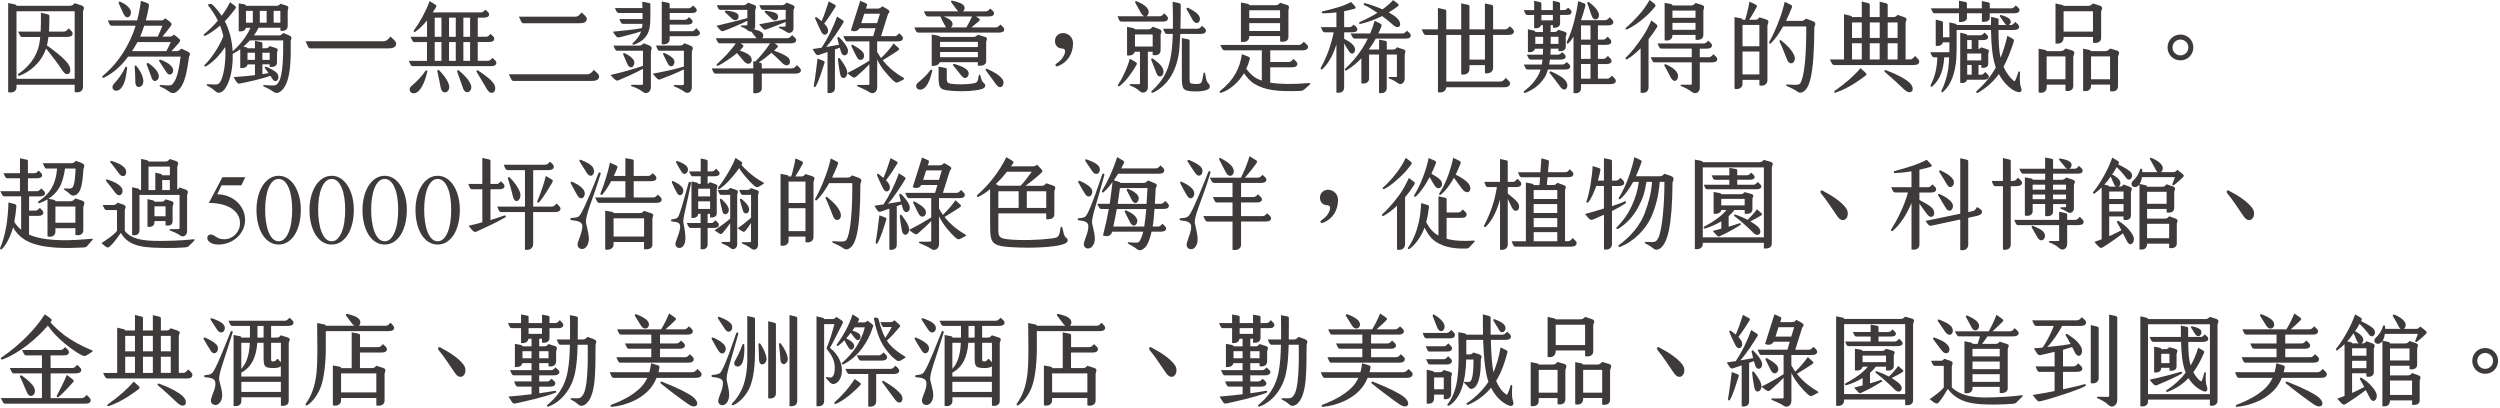 <?xml version="1.0" encoding="UTF-8"?>
<svg id="_圖層_1" data-name="圖層_1" xmlns="http://www.w3.org/2000/svg" viewBox="0 0 815 133">
  <defs>
    <style>
      .cls-1 {
        fill: #3e3a39;
      }
    </style>
  </defs>
  <path class="cls-1" d="M27.06,3.91v24.42c0,1.52-1.43,2.05-2.72,1.65v-2.35H5.38v.79c0,1.43-1.29,1.99-2.72,1.63V.99l2.12.43c.5.1.6.27.6.47h17.23c.83,0,1.26-.27,1.73-.86l2.28.76c1.36.47.43,1.49.43,2.12ZM24.34,25.68V3.68H5.38v22h18.95ZM15.79,12.06c-.13,1.06-.3,1.96-.49,2.75,2.28,1.59,5.56,4.14,6.82,5.89,1.99,2.79-.13,4.74-1.62,2.49-1.96-2.95-4.07-5.63-5.5-7.39-1.49,4.77-5.67,7.85-8.62,8.85-.59.2-.69-.36-.4-.56,3.15-2.09,6.03-5.43,6.83-9.81.13-.7.23-1.42.3-2.22h-5.93c-.49,0-.63-.4-1.26-1.76h7.32c.1-1.62.13-3.61.1-6.13l1.86.4c.69.16.9.26.9.66,0,2.06-.04,3.71-.13,5.07h4.87c.56,0,.96-.36,1.55-1.06.79.73,1.29,1.22,1.29,1.65,0,.76-.63,1.16-1.92,1.16h-5.96Z"/>
  <path class="cls-1" d="M61.62,18.59c-.66,4.04-1.06,9.24-4.21,11.43-.73.49-1.55.4-2.15-.07-.9-.69-2.25-1.42-2.98-1.72-.26-.1-.43-.56.1-.53,3.51.23,3.48.43,4.57-1.29.76-1.19,1.52-4.37,1.92-7.95h-17.1c-1.95,2.65-4.44,5.16-7.89,6.86-.5.23-.73-.3-.36-.6,3.91-3.28,6.46-6.86,8.44-10.77.93-1.82,1.66-3.68,2.25-5.57h-7.85c-.53,0-.76-.66-1.19-1.72h9.54c.56-2.15.96-4.27,1.22-6.39l1.62.56c.83.3,1.1.47,1,1.06-.07.49-.37,2.35-1.03,4.77h5.07c.56,0,.79-.2,1.26-.69l1.36.99c.83.63.86,1.03.47,1.52-1.03,1.29-1.73,2.32-2.72,3.45h2.35c.56,0,.96-.2,1.4-.67l1.36,1.1c.86.7.79.93.36,1.46-.82.96-1.55,1.83-2.55,2.85h1.79c.56,0,.99-.33,1.39-.83l1.99.9c1.49.66.63,1.46.56,1.85ZM41.45,22.03c-.27,2.09-.5,5.07-2.02,6.76-1.72,1.89-3.74.03-2.25-1.52,1.26-1.33,2.72-3.21,3.61-5.3.17-.36.63-.23.67.06ZM38.7.99c-.17-.4.23-.56.56-.4,1.26.6,2.22,1.09,3.08,2.35,1.16,1.72-.83,4.11-2.02,1.66-.83-1.69-1.26-2.72-1.63-3.61ZM43.04,16.66h11.2c.53-.93.92-1.82,1.42-2.95h-10.83c-.3.56-.63,1.13-.96,1.66-.26.43-.53.86-.83,1.29ZM46.72,26.24c.2,2.32-2.49,3.02-2.59.7-.06-1.69-.06-3.52-.23-5.07-.03-.43.23-.76.6-.33,1.03,1.19,2.08,3.04,2.22,4.7ZM47.01,8.38c-.36,1.13-.79,2.32-1.32,3.55h5.73c.53-1.06.96-2.15,1.52-3.55h-5.93ZM51.65,24.18c.67,1.86-1.46,3.18-2.15,1.36-.69-1.79-1.26-3.38-1.69-4.54-.1-.27.23-.63.54-.43,1.32.89,2.78,2.08,3.31,3.61ZM54.3,23.62c-.99-1.52-1.79-2.78-2.35-3.61-.26-.37.03-.67.4-.53,1.36.49,2.88,1.19,3.75,2.42,1.13,1.59-.67,3.45-1.79,1.72Z"/>
  <path class="cls-1" d="M94.77,13.35c0,4.37.47,14.31-3.68,16.7-.69.4-1.32.37-2.15-.27-.83-.63-2.32-1.29-2.95-1.59-.4-.2-.23-.49.2-.46,3.84.26,3.91.3,4.77-1.2,1.19-2.05,1.42-7.72,1.36-13.35h-10.9l-.56.6c-.5.53-.99.99-1.52,1.43l.86.17c.3.06.5.26.5.36h2.42v-2.42l1.92.37c.33.06.5.17.5.4v1.65h1.09c.6,0,.9-.26,1.29-.73l2.02.66c1.09.36.36,1.06.36,1.69v3.05c0,1.26-1.29,1.56-2.38,1.36v-.79h-2.38v3.18c.69-.1,1.36-.2,2.02-.33-.43-.6-.86-1.22-1.13-1.56-.33-.4-.07-.63.43-.46,1.09.4,2.98,1.36,3.55,2.19,1.09,1.56-.43,3.58-1.66,1.66l-.63-.96c-2.72,1.03-7.26,1.99-9.71,2.49-.9.2-1.03.1-2.25-2.06,2.42-.17,4.77-.37,6.96-.63v-3.51h-2.42c-.1.92-1.29,1.36-2.38,1.16v-6.1c-.73.53-1.49.99-2.29,1.42-.07.04-.1.07-.17.07.17,6.29-1.56,11-3.44,12.33-.47.33-1.29.6-1.96.06-.76-.6-1.26-1.16-2.91-1.99-.4-.2-.1-.53.17-.5,3.38.23,3.48.2,4.17-.96.9-1.52,1.52-5,1.59-8.42.03-.89,0-1.79-.07-2.75-1.62,2.49-3.91,4.94-6.23,6.3-.3.17-.86-.13-.4-.53,1.56-1.39,4.74-5.73,6.03-9.34-.27-1.1-.6-2.25-1.06-3.41-1.46,1.26-3.15,2.52-4.84,3.34-.37.17-.7-.26-.4-.49,1.89-1.63,3.28-2.95,4.51-4.47-.83-1.66-1.95-3.45-3.34-5.17l.63-.23c.43-.17.9.16,1.16.43,1.03,1.03,1.95,2.15,2.79,3.41,1.09-1.49,1.95-2.81,2.72-4.44l1.42,1.06c.6.43.67.6.23,1.19-.76.99-1.76,2.35-3.34,3.95,1.42,2.72,2.32,5.96,2.55,9.8v.04c1.33-1.23,2.75-2.68,3.81-4.21.83-1.19,1.49-2.29,1.99-3.48h-1.46c-.23.99-1.19,1.29-2.36,1.16V1.09l1.82.33c.4.07.56.23.56.47h9.98c.56,0,.86-.24,1.22-.67l1.83.56c1.32.4.56,1.1.56,1.86v4.8c0,1.22-.93,1.82-2.38,1.56v-.96h-7.12c-.37.83-.9,1.65-1.49,2.49h8.19c.56,0,.92-.3,1.32-.79l1.92.79c1.33.53.56,1.33.56,1.82ZM80.19,7.39h2.23v-3.84h-2.23v3.84ZM80.69,17.19v2.32h2.42v-2.32h-2.42ZM84.7,7.39h2.22v-3.84h-2.22v3.84ZM85.53,17.19v2.32h2.38v-2.32h-2.38ZM89.21,3.54v3.84h2.19v-3.84h-2.19Z"/>
  <path class="cls-1" d="M99.62,13.45h25.42c.92,0,1.55-.7,2.28-1.52.93.93,1.82,1.49,1.82,2.35,0,1.06-.99,1.49-2.45,1.49h-25.51c-.7,0-.79-.67-1.56-2.32Z"/>
  <path class="cls-1" d="M161.83,20.41c0,.79-.67,1.16-1.76,1.16h-25.51c-.56,0-.7-.37-1.26-1.72h5.9v-6.13h-4.14c-.47,0-.63-.4-1.22-1.72h5.37v-5.34c-1.06,1.33-2.39,2.68-3.82,3.71-.3.2-.73-.07-.4-.53,1.86-2.59,3.75-5.9,5.07-9.48l1.46.89c.82.5.89.7.59,1.16l-1.03,1.63h15.64c.56,0,.93-.23,1.52-.9.7.67,1.22,1.03,1.22,1.52,0,.76-.69,1.09-1.79,1.09h-1.92v6.23h2.68c.6,0,.9-.3,1.49-.93.7.63,1.22,1.09,1.22,1.52,0,.76-.66,1.13-1.72,1.13h-3.68v6.13h3.31c.6,0,.9-.33,1.49-.96.73.66,1.26,1.06,1.26,1.52ZM139.3,23.33c-.43,2.19-1.43,4.87-2.68,6.19-2.06,2.19-4.14-.1-2.45-1.52,1.66-1.42,3.45-3.18,4.48-4.84.19-.3.76-.3.66.17ZM141.72,11.99h2.19v-6.23h-2.19v6.23ZM141.72,19.85h2.19v-6.13h-2.19v6.13ZM146.32,27.57c.8,2.42-2.06,3.71-2.62,1.16-.33-1.52-.73-3.88-1.12-5.5-.07-.3.23-.66.6-.3,1.52,1.56,2.62,3.01,3.15,4.64ZM148.58,11.99v-6.23h-2.19v6.23h2.19ZM146.39,13.72v6.13h2.19v-6.13h-2.19ZM153.48,27.6c.83,2.09-1.59,3.64-2.49,1.26-.66-1.79-1.32-3.68-1.95-5.5-.14-.4.23-.63.56-.37,1.76,1.46,3.22,2.95,3.88,4.61ZM153.25,5.77h-2.19v6.23h2.19v-6.23ZM153.25,13.72h-2.19v6.13h2.19v-6.13ZM161.1,27.53c1.16,2.08-.79,4.01-2.25,1.72-1.16-1.83-1.99-3.48-3.48-5.8-.2-.3.13-.7.49-.47,3.05,2.02,4.57,3.35,5.24,4.54Z"/>
  <path class="cls-1" d="M165.89,24.22h25.48c.93,0,1.56-.56,2.22-1.42.86.83,1.72,1.33,1.72,2.19,0,1-1.06,1.4-2.38,1.4h-25.51c-.63,0-.76-.6-1.52-2.16ZM169.13,5.43h18.39c.9,0,1.36-.5,2.09-1.36.79.79,1.69,1.33,1.69,2.12,0,.93-.92,1.39-2.28,1.39h-18.42c-.56,0-.66-.56-1.46-2.15Z"/>
  <path class="cls-1" d="M212.19,16.73v11.63c0,.79-.3,1.49-.96,1.82-.56.27-1.13.17-1.62-.2-.76-.56-2.06-1.39-3.68-1.85-.37-.1-.2-.5.06-.5.83,0,3.08.1,3.45,0,.17-.03.17-.2.17-.49v-4.71c-2.29,1.29-5.86,2.85-7.99,3.75-.66.26-.99.06-2.61-1.72,4.11-.93,7.85-2.06,10.6-2.98v-4.93h-8.48c-.43,0-.63-.5-1.16-1.69h8.38c.67,0,1.06-.27,1.46-.76l1.72.66c1.56.6.66,1.49.66,1.99ZM209.27,9.17c.1-.43.13-.86.17-1.39h-6.36c-.5,0-.63-.3-1.16-1.56h7.55v-1.99h-7.69c-.59,0-.76-.27-1.29-1.59h8.95c-.03-.63-.03-1.33-.07-2.09l2.16.4c.4.06.49.3.49.53v4.04c0,2.45-.17,4.4-1.16,5.93-.9,1.4-2.19,2.42-4.14,3.08-.47.17-.79-.2-.36-.56,1.4-1.26,2.22-2.49,2.65-3.74-2.15.73-4.94,1.36-6.89,1.89-.9.23-1.09.13-2.32-1.79,3.91-.36,7.16-.73,9.47-1.16ZM204.5,20.84c-.46-1.03-.99-2.35-1.29-2.98-.23-.49.1-.66.54-.46,1.15.53,2.32,1.33,2.81,2.19.89,1.52-.93,3.71-2.06,1.26ZM225.54,16.83v11.56c0,.7-.26,1.36-.73,1.66-.63.4-1.16.26-1.79-.2-.79-.6-2.19-1.29-3.18-1.66-.37-.13-.2-.49.03-.49.86,0,2.65.13,2.92,0,.13-.07.16-.24.16-.43v-4.64c-2.22,1.13-5.57,2.39-7.68,3.22-.67.26-.9.1-2.46-1.83,4.11-.76,7.42-1.49,10.14-2.32v-5.16h-7.98c-.47,0-.6-.4-1.13-1.69h7.85c.7,0,1-.27,1.43-.76l1.83.73c1.62.66.59,1.56.59,2.02ZM228.19,10.7c0,.73-.59,1.1-1.76,1.1h-8.12v1.03c0,1.26-1.29,1.83-2.58,1.59V.49l2.02.4c.43.1.56.27.56.47v1.33h6.23c.56,0,.82-.27,1.39-.9.7.63,1.2,1.03,1.2,1.49,0,.73-.6.96-1.72.96h-7.09v2.22h4.94c.5,0,.79-.26,1.36-.89.66.63,1.16.96,1.16,1.42,0,.67-.56,1.03-1.66,1.03h-5.8v2.16h7.26c.5,0,.79-.27,1.42-1,.7.73,1.19,1.16,1.19,1.52ZM217.62,20.58c-.53-1.03-1.03-2.09-1.39-2.79-.24-.43.1-.66.49-.46,1.06.49,2.32,1.13,2.91,2.02.9,1.39-.83,3.58-2.02,1.23Z"/>
  <path class="cls-1" d="M261.11,22.9c0,.69-.7,1.09-1.73,1.09h-11.03v4.87c0,1.29-1.63,1.72-2.78,1.49v-6.36h-12.36c-.49,0-.63-.4-1.19-1.69h13.55v-2.35l.66.13c1.52-1.59,3.28-3.58,4.84-5.96h-9.61l.23.17c.79.56.86.7.33,1.29l-.83.89c1.33.47,2.55.96,3.18,1.59,1.69,1.69,0,3.91-1.79,1.96-.73-.83-1.59-1.89-2.32-2.72-1.89,1.59-4.41,3.24-6.1,4.11-.46.23-.76-.27-.4-.56,1.92-1.66,4.57-4.41,6.1-6.73h-5.23c-.49,0-.66-.26-1.26-1.66h13.32l-.3-.3c-.6-.7-1.03-1.33-1.46-1.89-.6.13-1.03-.26-1.46-.6-.69-.53-1.23-.7-1.79-.93-.33-.13-.23-.46.14-.46.79,0,1.26.03,1.62-.03.2-.04.2-.2.2-.5v-.99c-1.92,1.03-6.03,2.72-7.75,3.34-.63.23-.86.07-2.32-1.69,3.51-.86,7.29-1.72,10.07-2.52v-2.68h-8.85c-.47,0-.6-.36-1.1-1.52h8.62c.76,0,1.1-.36,1.56-.83l1.86.7c1.42.53.46,1.26.46,1.89v5.1c0,.43-.1.76-.3,1.03.86.2,1.72.43,2.38.93.73.56.69,1.43.26,1.95h8.15c.56,0,1.03-.36,1.55-.99.7.63,1.33,1.03,1.33,1.59,0,.73-.67,1.06-1.76,1.06h-5.27l.47.33c.73.49.82.69.26,1.19l-.92.86c1.82.67,3.55,1.4,4.44,2.12,1.76,1.49.23,3.84-1.66,2.02-1.69-1.66-2.51-2.49-3.61-3.41-1.26,1.06-2.65,2.19-4.2,3.11l.5.1c.33.06.53.26.53.53v1.32h9.84c.6,0,1.06-.4,1.63-1.06.59.6,1.29,1.13,1.29,1.66ZM238.57,6.03c-.79-.73-1.62-1.46-2.12-1.95-.37-.36-.1-.63.33-.6,1.2.1,2.22.26,3.15.69,1.76.8.5,3.55-1.36,1.86ZM247.49,7.92c3.81-.7,6.13-1.13,8.65-1.63v-3.08h-7.52c-.43,0-.56-.36-1.1-1.52h7.35c.7,0,1.1-.3,1.56-.83l1.72.67c1.56.6.53,1.36.53,1.89v5.76c0,.73-.3,1.2-.9,1.46-.73.33-1.29-.17-1.82-.5-.7-.43-1.29-.73-1.83-.96-.36-.16-.33-.53.07-.49.73.06,1.55.03,1.72-.03.2-.07.2-.1.2-.36v-1.13c-1.76.73-4.71,1.82-6.39,2.45-.6.23-.83-.04-2.25-1.69ZM251.56,6.13c-.73-.67-1.59-1.49-2.12-2.02-.37-.37-.13-.66.3-.6,1.22.17,2.38.36,3.11.73,1.69.83.49,3.51-1.29,1.89Z"/>
  <path class="cls-1" d="M272.19,16.1v12.63c0,1.19-.99,1.82-2.42,1.56v-13.35c-.86.3-1.72.56-2.51.86-1,.37-1.13.26-2.36-1.82,1.06-.17,2.06-.3,2.95-.43,1.86-2.85,3.55-6,5.01-10.14l1.46.93c.7.43.89.56.6,1.06-1.19,1.95-3.55,5.7-5.6,7.92,1.59-.26,2.95-.49,4.18-.73l-.5-2.08c-.06-.4.3-.63.6-.33,1.2,1.22,2.25,2.49,2.65,3.51.86,2.19-1.39,3.34-2.06,1.29l-.43-1.43c-.49.2-1.03.36-1.56.56ZM268.71,20.74c-.76,2.36-1.72,5.64-2.81,7.46-.24.4-.67.06-.6-.3.5-2.72.83-5.9,1.23-8.81l1.46.56c.86.33.96.4.73,1.09ZM265.76,6.13c-.16-.4.14-.73.5-.47.56.43,1.09.83,1.59,1.23.77-1.76,1.59-4.08,2.32-6.43l1.4.76c.9.5,1.06.56.76,1.06-1.06,1.76-2.38,3.74-3.64,5.37.26.3.53.6.76.92,1.43,2.06-.59,3.94-1.72,1.79-.73-1.4-1.56-3.32-1.96-4.24ZM294.62,25.87l-1.13.6c-1.13.6-1.36.7-2.42-.33-.93-.89-1.33-1.29-2.52-2.72-.99-1.19-1.89-2.55-2.58-4.01v9.04c0,1.59-1.4,2.49-2.62,1.56-.7-.53-2.81-1.46-3.71-1.83-.33-.13-.3-.49.06-.49.76,0,3.41.03,3.58-.04.14-.06.14-.13.14-.26v-6.43c-.96,1.03-2.55,2.52-4.18,3.91-.79.7-.96.63-3.05-1.03-.06,1.76-1.89,2.35-2.32.3-.33-1.62-.6-3.65-.7-4.77-.03-.43.36-.66.6-.33.9,1.19,1.92,2.62,2.29,3.77.1.36.17.73.13,1.03,2.85-1.43,5.33-2.85,7.23-4.08v-6.26h-7.23c-.5,0-.7-.36-1.26-1.72h9.74l.76-2.58h-5.23c-.23.36-.56.73-1.06.89-.6.2-1.29.03-1.76-.17l3.05-9.67,1.69.76c.49.23.66.36.53.73l-.33,1.06h3.68c.8,0,1.13-.23,1.59-.76l1.49.83c1.62.89.53,1.29.36,1.85l-2.22,7.06h4.51c.49,0,.86-.33,1.42-.96.69.7,1.22,1.1,1.22,1.59,0,.76-.7,1.09-1.76,1.09h-6.66v3.38c.4.73.83,1.43,1.26,2.06,1.42-1.39,2.75-2.81,4.11-4.77l1.42,1.29c.53.5.56.63-.1,1.09-1.19.79-2.91,1.92-4.87,3.08l.43.53c1.99,2.36,4.11,3.91,6.33,5.2.33.2.26.4.07.5ZM279.48,18.85c-.6-.96-1.42-2.82-1.89-3.71-.26-.49.17-.66.47-.49,1.32.73,2.62,1.56,3.18,2.29,1.39,1.82-.69,3.61-1.76,1.92ZM285.93,7.55l.93-3.08h-5.1l-.99,3.08h5.16Z"/>
  <path class="cls-1" d="M298.08,8.94h10.44c-.13-.1-.23-.23-.33-.4-.6-1.03-1.13-2.02-1.49-2.85-.06-.13-.06-.23-.03-.33h-4.14c-.53,0-.77-.27-1.33-1.66h11.2c-.1-.1-.24-.2-.33-.33-.56-.69-1.33-1.82-1.92-2.58-.23-.3-.16-.7.36-.56,1.72.43,2.85.76,3.51,1.39.73.7.5,1.63-.1,2.09h7.42c.56,0,.9-.26,1.49-.93.69.67,1.23.99,1.23,1.52,0,.79-.67,1.06-1.69,1.06h-4.18l.67.46c.66.46.69.73.3,1.06-.6.53-1.52,1.29-2.48,2.05h7.92c.6,0,.99-.33,1.52-.96.73.67,1.26,1.09,1.26,1.59,0,.7-.59,1.06-1.69,1.06h-26.34c-.53,0-.76-.33-1.26-1.69ZM303.91,23.09c-.43,1.89-1.13,4.04-2.12,5.16-2.02,2.29-4.21.07-2.52-1.32,1.69-1.4,2.92-2.49,3.98-4.01.23-.37.76-.27.66.17ZM303.74,21.44v-10.2l2.15.4c.36.06.53.2.56.4h10.9c.6,0,.96-.23,1.43-.73l2.22.67c1.32.4.49,1.19.49,1.76v6.2c0,1.22-1.22,1.66-2.72,1.43v-1.09h-12.39c-.3.93-1.46,1.29-2.65,1.19ZM320.05,29.02c-2.15.67-5.8.8-8.45.67-5.33-.27-5.63-.56-5.63-5v-2.98l2.12.4c.47.1.56.27.56.53v2.91c0,1.56.3,1.72,2.95,1.89,1.92.13,4.94,0,6.33-.4.5-.13.79-.63.9-1.16l.27-1.33c.03-.23.42-.26.49,0,.3,1.39.53,2.02,1.03,2.42,1.19.96.3,1.79-.56,2.05ZM306.46,13.65v1.69h12.33v-1.69h-12.33ZM318.79,18.65v-1.69h-12.33v1.69h12.33ZM309.98,8.94h5.06c.67-1.09,1.29-2.38,1.86-3.58h-9.34c1.22.46,2.25.99,2.65,1.56.59.86.3,1.62-.23,2.02ZM315.08,22.63c1.69,1.36,0,3.84-1.42,2.29-.77-.83-1.73-2.19-2.82-3.45-.36-.4-.13-.73.33-.6,1.76.53,2.85.9,3.91,1.76ZM326.74,25.74c1.16,1.46-.33,4.01-1.99,1.82-1.06-1.39-2.05-2.91-3.32-4.54-.19-.26-.16-.83.4-.56,2.58,1.2,3.81,1.92,4.9,3.28Z"/>
  <path class="cls-1" d="M344.41,20.71c1.89-1.19,2.75-2.85,2.82-4.01.03-.56-.37-.86-1.06-.89-1.32-.07-2.25-.99-2.25-2.45,0-1.59,1.26-2.58,2.62-2.58,1.66,0,3.35,1.33,3.28,3.51-.1,3.18-1.69,6.03-4.94,7.26-.86.33-1.06-.43-.46-.83Z"/>
  <path class="cls-1" d="M364.34,5.3h8.71c-.37-.13-.79-.49-1.16-1.16-.6-1.06-1.2-2.19-1.76-3.21-.24-.4.03-.7.46-.5,1.66.73,2.45,1.16,3.25,2.02,1.03,1.09.67,2.55-.17,2.85h4.41c.53,0,.83-.26,1.46-.96.76.76,1.22,1.13,1.22,1.59,0,.76-.6,1.12-1.79,1.12h-13.39c-.56,0-.73-.36-1.26-1.76ZM370.5,21.14c-.83,1.52-3.38,5.44-5.53,6.92-.4.27-.67-.2-.46-.49.92-1.36,1.62-2.72,2.28-4.21.93-2.09,1.29-3.34,1.52-4.24l1.49.86c.73.43.99.63.7,1.16ZM374.21,16.86v11.67c0,1.29-1.43,2.29-2.62,1.22-.99-.89-2.12-1.49-3.15-1.85-.2-.07-.3-.5.1-.5.33,0,2.75.1,2.92.03.1-.03.17-.17.17-.36v-10.21h-1.69c-.27,1.03-1.46,1.4-2.52,1.19v-9.31l2.06.43c.33.07.53.3.53.37v.03h4.28c.63,0,1.03-.3,1.49-.86l1.95.7c1.56.56.63,1.33.63,1.99v4.94c0,1.39-1.16,1.89-2.59,1.59v-1.06h-1.56ZM370,11.23v3.95h5.77v-3.95h-5.77ZM375.31,19.51c-.1-.2.06-.7.56-.37,1.22.83,2.65,1.99,3.15,3.08,1.03,2.32-1.13,3.75-1.95,1.82-.53-1.23-1.19-3.21-1.76-4.54ZM384.78,11.06c-.07,1.49-.17,2.95-.26,4.37-.56,7.12-3.58,12.42-8.68,14.78-.46.2-.73-.24-.4-.53,4.21-3.81,6.03-7.69,6.62-14.15.14-1.36.2-2.85.27-4.47h-1.95c-.53,0-.63-.33-1.22-1.69h3.21c.03-2.68,0-5.63-.1-8.81l1.86.4c.73.17.79.33.79.76,0,2.65-.04,5.2-.1,7.65h5.53c.59,0,.96-.3,1.52-.96.79.73,1.26,1.1,1.26,1.52,0,.8-.67,1.13-1.76,1.13h-6.59ZM393.82,29.12c-1.32.76-4.14.73-5.13.66-3.15-.2-3.41-.83-3.41-4.87v-12.49l2.06.4c.33.07.47.24.47.47v12.49c0,1.39.19,1.52,1.78,1.59.96.03,1.36,0,1.89-.3.26-.17.46-.86.56-1.46l.3-1.76c.03-.24.43-.27.5,0l.33,1.72c.16.79.43,1.32.86,1.76.6.6.46,1.39-.2,1.79ZM386.9,3.08c-.3-.47.06-.7.46-.5,1.29.67,2.61,1.33,3.41,2.42,1.26,1.76-.66,3.81-2.02,1.42-.6-1.06-1.36-2.52-1.86-3.34Z"/>
  <path class="cls-1" d="M427.1,27.46c-.19.2-.73.67-1.39,1.26-.7.6-.93.89-1.96.93-6.92.23-11.33-.13-15-2.42-1.16-.73-2.32-2.06-3.22-3.34-.27.43-.53.86-.86,1.29-1.69,2.36-4.4,4.41-6.53,5.04-.6.16-.69-.33-.4-.56,2.29-1.79,3.95-3.71,5.07-5.73,1.19-2.15,1.69-3.95,2.05-6.26l1.92.73c.7.27.76.43.6,1.03-.3,1.12-.67,2.08-1.1,3.01,1.03,1.33,2.39,2.79,4.14,3.48.3.13.6.23.93.33v-9.84h-12.06c-.6,0-.83-.33-1.46-1.76h25.57c.67,0,1-.33,1.63-1.06.83.73,1.39,1.19,1.39,1.63,0,.83-.7,1.19-1.92,1.19h-10.4v3.81h6c.63,0,.96-.3,1.55-1.03.79.76,1.29,1.13,1.29,1.59,0,.79-.6,1.16-1.79,1.16h-7.06v5c3.02.49,6.96.6,12.69.13.33-.03.46.23.3.4ZM404.54,13.61V.83l1.99.36c.56.1.73.26.73.5h8.65c.6,0,.96-.27,1.4-.8l2.12.67c1.29.4.6,1.09.6,1.86v8.64c0,1.4-1.33,1.72-2.72,1.46v-1.76h-10.04v.06c0,1.63-1.32,2.06-2.72,1.79ZM407.26,3.34v2.55h10.04v-2.55h-10.04ZM417.3,10.1v-2.55h-10.04v2.55h10.04Z"/>
  <path class="cls-1" d="M438.19,14.21v14.21c0,1.59-1.2,2.02-2.52,1.76v-15.7c-.79,2.55-2.15,5.77-4.54,8.05-.33.33-.77-.07-.56-.4,2.22-4.08,3.41-7.69,4.2-11.6h-2.91c-.56,0-.73-.4-1.26-1.69h5.07v-4.8c-1.32.17-2.78.3-4.27.3-.6,0-.66-.56-.2-.66,3.84-.9,6.66-1.63,9.24-3.02l1.03,1.06c.66.66.53,1.03.06,1.16-.86.23-2.02.49-3.34.76v5.2h1.69c.6,0,.89-.27,1.43-.83.69.6,1.19,1.03,1.19,1.49,0,.67-.5,1.03-1.69,1.03h-2.61v2.12c1.36.76,2.12,1.09,2.98,2.12,1.46,1.72-.16,3.71-1.29,2.12-.83-1.16-1.26-1.99-1.69-2.68ZM446.24,16.14h3.34v-3.22l1.96.37c.33.06.56.2.56.43v2.42h2.09c.53,0,.86-.24,1.22-.73l2.06.66c1.22.4.46,1.23.46,1.89v7.72c0,1.19-1.09,2.32-2.29,1.39-.73-.56-2.02-1.26-2.79-1.49-.26-.07-.3-.5.1-.5.99,0,2.15.06,2.38,0,.1-.03.06-.2.06-.3v-6.99h-3.31v10.9c0,1.42-1.26,1.89-2.52,1.62v-12.52h-3.24v7.82c0,1.13-1.06,1.88-2.52,1.56v-8.15c-1.36,1.43-2.78,2.62-4.83,3.91-.4.26-.73-.23-.43-.53,2.06-1.92,4.04-4.14,5.66-6.76.67-1.1,1.23-2.09,1.69-3.05h-4.24c-.53,0-.69-.33-1.36-1.69h6.39c.56-1.29,1-2.61,1.46-4.14l1.69.86c.6.3.66.56.53.9-.3.83-.66,1.62-1.03,2.38h7.95c.53,0,.89-.33,1.39-.89.67.6,1.23.99,1.23,1.52,0,.76-.63,1.06-1.76,1.06h-9.64c-.7,1.29-1.46,2.49-2.29,3.55ZM443.32,7.16c2.58-1.16,4.11-1.99,5.73-2.98-1.63-1.09-3.18-2.05-4.28-2.52-.43-.2-.23-.73.3-.6,1.82.47,3.81,1.2,5.63,1.99,1.26-.9,2.42-1.89,3.45-3.02l1.16.86c.86.63.79.83.33,1.2-.53.4-1.56,1.16-2.91,1.95,1.06.6,1.99,1.19,2.58,1.76,2.25,2.06.83,4.18-1.12,2.35-.9-.83-2.23-1.89-3.61-2.91-.1.03-.17.1-.27.13-2.05.99-4.04,1.76-6.76,2.42-.53.13-.63-.46-.23-.63Z"/>
  <path class="cls-1" d="M484.09,23.89v-2.65h-5.04v1.22c0,1.52-1.4,2.09-2.69,1.79v-12.86h-4.87v15.18h17.69c.73,0,1.09-.47,1.72-1.16.76.76,1.39,1.26,1.39,1.76,0,.83-.76,1.29-2.02,1.29h-18.78c-.13,1.43-1.49,1.89-2.72,1.59V11.4h-3.95c-.56,0-.69-.37-1.36-1.83h5.3V2.61l2.22.47c.3.06.5.26.5.43v6.06h4.87V1.09l2.19.47c.33.06.5.33.5.46v7.55h5.04V1.13l2.22.46c.27.06.46.33.46.43v7.55h3.84c.63,0,1-.33,1.63-1.03.73.7,1.32,1.26,1.32,1.66,0,.83-.73,1.19-1.89,1.19h-4.91v10.7c0,1.49-1.39,2.02-2.68,1.79ZM484.09,19.42v-8.02h-5.04v8.02h5.04Z"/>
  <path class="cls-1" d="M511.9,21.63c0,.73-.6,1.03-1.63,1.03h-5.63c-.33,1.06-.7,1.99-1.13,2.65-1.73,2.62-4.01,4.11-6.26,4.94-.43.17-.76-.27-.36-.56,2.09-1.59,3.81-3.51,4.8-5.6.17-.37.37-.86.53-1.43h-4.28c-.46,0-.63-.33-1.15-1.62h5.83c.03-.1.03-.23.06-.33.06-.4.13-.83.17-1.29h-3.88c-.49,0-.66-.3-1.19-1.59h5.2c.03-.63.03-1.29.06-1.95h-2.62c-.26.79-1.12,1.33-2.32,1.09v-7.42l1.86.4c.43.1.53.3.53.5h2.52c0-.83-.03-1.59-.03-2.25h-.6c-.3.93-1.26,1.13-2.25.96v-4.27h-2.25c-.46,0-.56-.3-1.13-1.59h3.38V.26l1.82.4c.4.1.54.3.54.47v2.15h3.74V.26l1.79.4c.43.1.56.3.56.5v2.12h1.29c.56,0,.83-.27,1.33-.79.66.6,1.13.89,1.13,1.39,0,.7-.5.99-1.52.99h-2.22v2.68c0,1.26-1.16,1.62-2.35,1.46v-.83h-.73v2.25h1.23c.59,0,.86-.23,1.32-.73l1.89.6c1.36.43.49,1.19.49,1.72v3.25c0,1.09-1.13,1.59-2.38,1.36v-.76h-2.55v.4c0,.5-.04,1.03-.06,1.56h2.38c.56,0,.93-.26,1.42-.83.7.6,1.16.96,1.16,1.39,0,.73-.63,1.03-1.66,1.03h-3.48c-.06.53-.13,1.09-.27,1.62h4.34c.56,0,.86-.26,1.39-.83.66.56,1.16.99,1.16,1.42ZM503.06,14.31v-2.32h-2.55v2.32h2.55ZM502.5,4.87v1.76h3.74v-1.76h-3.74ZM510.51,26.5c1.26,1.89-.37,3.84-1.82,1.86-1.46-1.95-2.55-3.45-3.47-4.54-.3-.33.06-.66.4-.53,2.09.89,4.1,2.02,4.9,3.21ZM505.51,11.99v2.32h2.55v-2.32h-2.55ZM526.78,26.24c0,.83-.66,1.19-1.86,1.19h-9.51v1.39c0,1.29-1.15,1.79-2.45,1.49V11.96c-.53.86-1.06,1.59-1.66,2.15-.33.3-.7-.03-.53-.4,1.06-2.32,1.69-3.98,2.42-6.82.53-2.02,1.03-4.51,1.32-6.53l1.79.69c.63.24.63.47.5.99-.37,1.43-.86,3.02-1.4,4.54h7.85c.6,0,.93-.33,1.52-.96.69.66,1.19,1.16,1.19,1.56,0,.73-.63,1.1-1.76,1.1h-3.28v4.64h1.69c.56,0,.86-.3,1.49-.96.7.69,1.19,1.1,1.19,1.56,0,.76-.63,1.1-1.69,1.1h-2.68v4.57h1.76c.56,0,.86-.3,1.49-.96.66.67,1.19,1.03,1.19,1.56,0,.76-.63,1.09-1.69,1.09h-2.75v4.77h2.98c.59,0,.96-.3,1.62-.99.7.69,1.22,1.16,1.22,1.59ZM518.5,8.28h-3.09v4.64h3.09v-4.64ZM518.5,14.61h-3.09v4.57h3.09v-4.57ZM515.41,25.64h3.09v-4.77h-3.09v4.77ZM517.47,1.09c-.17-.36.23-.6.56-.36,1.12.83,2.39,1.92,2.98,3.18,1,2.12-1.22,3.45-2.05,1.42-.5-1.22-1.09-3.31-1.49-4.24Z"/>
  <path class="cls-1" d="M537.43,12.79v15.67c0,1.52-1.23,2.02-2.59,1.76v-14.48c-1.46,1.49-2.98,2.75-4.37,3.55-.4.23-.79-.17-.4-.56,1.46-1.39,3.45-3.74,5.6-7.03.99-1.52,1.79-3.01,2.65-5.04l1.46,1.1c.7.5.63.76.3,1.29-.77,1.22-1.66,2.49-2.65,3.74ZM530.14,8.98c1.26-1.06,2.82-2.61,4.34-4.34,1.36-1.52,2.38-3.05,3.28-4.64l1.39,1.06c.7.53.67.79.27,1.29-.86,1.03-1.86,2.15-3.48,3.54-2.02,1.76-3.75,2.82-5.5,3.68-.33.17-.73-.23-.3-.6ZM559.83,19.25c0,.79-.69,1.09-1.79,1.09h-3.91v8.35c0,1.42-1.49,2.25-2.68,1.22-.73-.63-2.46-1.49-3.35-1.82-.36-.13-.33-.5.07-.5.79,0,2.98.1,3.18,0,.17-.1.17-.17.17-.3v-6.96h-12.16c-.5,0-.63-.3-1.23-1.69h13.39v-2.79h-9.9c-.54,0-.67-.33-1.26-1.69h15.07c.56,0,.93-.3,1.46-.92.63.63,1.22,1.06,1.22,1.52,0,.76-.66,1.1-1.69,1.1h-2.29v2.79h2.92c.59,0,.96-.33,1.55-1,.73.73,1.23,1.1,1.23,1.59ZM546.81,23.82c.86,1.69-.79,3.98-2.19,1.36-.79-1.49-1.36-2.62-1.99-3.71-.17-.26-.04-.69.46-.49,1.79.76,3.11,1.69,3.71,2.85ZM542.67,13.15V.93l1.82.33c.56.1.73.3.73.53h6.03c.67,0,1.03-.26,1.49-.83l2.02.63c1.36.43.54,1.29.54,1.92v7.85c0,1.33-1.16,1.82-2.55,1.59v-1.56h-7.52c0,1.49-1.16,2.02-2.55,1.76ZM545.22,3.45v2.35h7.52v-2.35h-7.52ZM552.74,9.71v-2.25h-7.52v2.25h7.52Z"/>
  <path class="cls-1" d="M576.18,8.35v17.89c0,1.39-1.46,1.95-2.62,1.59v-1.79h-5.5v1.33c0,1.39-1.52,1.92-2.61,1.56V5.57l2.05.4c.46.1.56.33.56.46h.86c.5-1.56,1.06-3.84,1.4-5.89l1.79.83c.76.36.79.53.49,1.06-.46.79-1.46,2.75-2.38,4.01h1.99c.63,0,.93-.26,1.36-.79l2.13.66c1.49.47.49,1.43.49,2.06ZM568.06,8.12v6.96h5.5v-6.96h-5.5ZM573.56,24.25v-7.46h-5.5v7.46h5.5ZM591.48,8.81c-.06,16.5-1.72,20.04-3.74,21.17-.73.4-1.29.27-1.86-.16-.66-.5-2.05-1.2-3.38-1.79-.33-.17-.33-.53.13-.49,3.84.23,4.07.26,4.64-1.16.49-1.26.89-3.45,1.16-6.16.37-3.84.43-8.42.4-11.6h-7.55c-1.33,2.38-2.52,4.07-4.01,5.53-.3.27-.73-.06-.53-.4.99-1.79,2.25-4.37,3.44-7.65.67-1.79,1.23-3.68,1.63-5.53l1.66.83c.79.4.89.5.7.99-.54,1.39-1.2,2.91-1.92,4.41h5.06c.63,0,.96-.23,1.43-.73t.07.03l2.02.73c1.69.63.66,1.56.66,1.99ZM582.57,19.42c-.7-1.69-1.52-4.01-2.42-5.83-.13-.26.1-.73.53-.4,1.73,1.43,3.32,2.85,4.18,4.77,1.03,2.32-1.29,3.88-2.29,1.46Z"/>
  <path class="cls-1" d="M625.66,20.08c0,.79-.73,1.13-1.82,1.13h-25.81c-.59,0-.79-.3-1.49-1.82h4.6V4.64l1.89.43c.56.13.73.3.73.5h3.18V.49l1.88.47c.67.17.73.33.73.56v4.04h3.22V.56l1.86.43c.66.17.76.4.76.63v3.94h1.86c.56,0,.9-.2,1.36-.73l2.09.73c1.49.53.53,1.13.53,1.85v11.96h1.52c.54,0,.93-.4,1.56-1.12.79.79,1.36,1.19,1.36,1.82ZM608.13,24.68c-1.13.86-5.04,3.91-9.64,5.5-.63.24-.7-.36-.33-.6,3.45-2.42,6.33-4.93,8.35-7.35l1.36,1.19c.77.67.67.96.27,1.26ZM606.94,7.32h-3.18v5.04h3.18v-5.04ZM603.76,19.38h3.18v-5.27h-3.18v5.27ZM609.56,7.32v5.04h3.22v-5.04h-3.22ZM612.77,14.11h-3.22v5.27h3.22v-5.27ZM620.75,29.16c-1.49-1.42-4.01-3.78-6.29-5.7-.36-.3-.06-.73.4-.56,3.64,1.32,6.33,2.85,7.59,4.01,2.25,2.09.7,4.51-1.69,2.25ZM615.39,7.32v5.04h3.22v-5.04h-3.22ZM615.39,19.38h3.22v-5.27h-3.22v5.27Z"/>
  <path class="cls-1" d="M657.22,29.82c-1.79-.7-4.08-2.85-5.6-5.67-1.69,2.35-3.84,4.37-6.86,6.13-.4.23-.69-.3-.4-.56,2.82-2.52,4.77-5,6.26-7.72l-.2-.63c-.99-3.18-1.22-6.89-1.32-10.44,0-.43-.04-.8-.04-1.16h-11.2v6.62c0,3.58-.49,6.86-1.55,9.38-.8,1.88-1.69,3.15-2.88,4.17-.43.37-.7-.03-.5-.43.69-1.33,1.69-3.78,2.19-7.02.13-.96.24-2.29.3-3.81h-1.59c-.14,1.85-.4,3.58-1,5.2-.63,1.65-1.52,3.11-2.95,4.31-.33.26-.69-.13-.5-.46.63-1.13,1.23-2.72,1.59-4.21.37-1.59.54-3.11.6-4.84h-1.09c-.49,0-.73-.37-1.19-1.66h6.2c.03-1.03.03-2.12.03-3.22h-2.15c-.23,1-1.29,1.29-2.32,1.16V6.39l1.83.46c.33.1.53.24.53.5v4.8h2.12c0-1.66-.03-3.31-.06-4.84l1.79.37c.4.1.6.23.63.46h11.17c0-.76.03-1.56.03-2.68l1.96.5c.33.1.49.26.49.43,0,.7,0,1.26-.03,1.76h2.59c-.17-.06-.3-.2-.43-.36-.73-.93-1.06-1.56-1.62-2.32-.26-.37-.1-.66.3-.56,1.12.3,2.05.67,2.68,1.19.83.7.46,1.76-.2,2.06h.66c.6,0,.93-.36,1.5-1.03.76.73,1.26,1.09,1.26,1.59,0,.66-.63,1.06-1.76,1.06h-4.97v1.03c.06,2.45.06,5.37.67,8.02.89-2.19,1.59-4.54,2.22-7.16l1.63.9c.59.33.59.56.43,1.09-.99,3.01-2.02,5.7-3.31,8.08.99,2.28,2.28,3.77,3.31,4.6.2.17.33.13.4.04.33-.5.56-1.29,1.16-2.95.1-.26.5-.13.5.07-.14,2.88-.04,4.14.33,5.04.4.99.13,1.95-1.59,1.29ZM629.45,2.72h9.18V.23l2.02.4c.43.1.56.26.56.43v1.66h4.87V.33l2.06.43c.43.1.53.3.53.49v1.46h7.06c.53,0,.83-.33,1.42-.93.67.63,1.23.99,1.23,1.52,0,.6-.6,1.03-1.63,1.03h-8.08v1.49c0,1.03-1.32,1.46-2.58,1.26v-2.75h-4.87v1.49c0,1.03-1.2,1.46-2.58,1.33v-2.82h-7.96c-.53,0-.67-.4-1.23-1.62ZM641.25,25.98c-.23.96-1.23,1.26-2.22.99V10.67l1.76.4c.43.1.49.23.53.43h4.24c.56,0,.9-.36,1.4-.89.59.56,1.16.96,1.16,1.46,0,.67-.66,1-1.62,1h-1.52v2.91c.37-.07.6-.2.93-.56l1.86.63c1.09.37.4.96.4,1.46v3.31c0,.86-.79,1.46-2.25,1.26v-.89h-.93v3.18h.8c.56,0,.86-.3,1.39-.89.63.63,1.19.96,1.19,1.46,0,.7-.69,1.06-1.65,1.06h-5.43ZM642.77,13.06h-1.46v2.91h1.46v-2.91ZM641.31,17.46v2.22h4.57v-2.22h-4.57ZM642.77,21.17h-1.46v3.18h1.46v-3.18Z"/>
  <path class="cls-1" d="M675.89,18.49v9.51c0,1.36-1.16,1.89-2.55,1.59v-1.99h-6.13v.86c0,1.56-1.33,1.99-2.62,1.69v-14.28l2.06.4c.33.07.53.23.56.4h4.57c.67,0,1.13-.36,1.56-.86l2.05.6c1.52.43.5,1.52.5,2.09ZM673.34,25.84v-7.46h-6.13v7.46h6.13ZM670.09,14.18V1.13l2.12.46c.33.06.5.2.53.33h7.89c.76,0,1.19-.27,1.69-.79l2.16.69c1.49.5.49,1.46.49,1.99v8.61c0,1.23-1.22,1.79-2.65,1.49v-1.86h-9.58v.1c0,1.49-.89,2.32-2.65,2.02ZM672.73,3.68v6.62h9.58V3.68h-9.58ZM690.47,18.65v9.48c0,1.36-1.16,1.89-2.59,1.59v-2.15h-6.2v.33c0,1.59-1.29,2.02-2.58,1.72v-13.75l2.02.4c.3.07.49.3.56.4h4.67c.67,0,1.09-.33,1.52-.86l2.15.63c1.52.43.43,1.59.43,2.22ZM687.88,25.84v-7.46h-6.2v7.46h6.2Z"/>
  <path class="cls-1" d="M706.62,15.47c0-2.35,1.85-4.21,4.2-4.21s4.21,1.86,4.21,4.21-1.85,4.21-4.21,4.21-4.2-1.86-4.2-4.21ZM713.41,15.47c0-1.42-1.16-2.58-2.59-2.58s-2.58,1.16-2.58,2.58,1.16,2.58,2.58,2.58,2.59-1.16,2.59-2.58Z"/>
  <path class="cls-1" d="M30.17,78.19c-.79.9-.93,1-1.52,1.76-.37.46-.6.69-1.49.73-4.57.24-12.92.56-18.02-1.95-2.02-.99-3.71-2.49-4.87-4.61l-.4,1.29c-.9,2.58-2.02,4.61-3.25,5.77-.4.36-.69-.06-.59-.3.82-1.85,1.52-4.37,1.99-6.96.43-2.45.69-5.66.73-7.92l1.82.47c.56.13.83.33.76.92-.13,1.56-.36,3.32-.66,4.94.59.99,1.32,1.86,2.22,2.55v-10.87H1.41c-.53,0-.69-.33-1.29-1.69h6.39v-4.21H2.34c-.47,0-.6-.33-1.2-1.65h5.37v-4.87l2.06.43c.36.06.53.2.53.43v4.01h2.06c.6,0,.86-.24,1.43-.86.69.67,1.15,1.06,1.15,1.49,0,.66-.59,1.03-1.65,1.03h-2.98v4.21h2.88c.56,0,.9-.26,1.46-.93.69.67,1.23,1.1,1.23,1.59,0,.66-.6,1.03-1.69,1.03h-3.51v4.64h2.02c.56,0,.89-.3,1.49-.9.66.63,1.15,1.09,1.15,1.56,0,.63-.59,1.06-1.72,1.06h-2.95v6.09c.4.2.82.36,1.26.5,5.63,1.86,13.02,1.42,19.12.86.4-.04.5.2.33.36ZM13.96,53.21h9.25c.63,0,1.06-.23,1.49-.79l1.73.63c1.78.66.79,1.66.76,2.09-.26,3.61-.43,7.85-2.85,8.55-1.36.4-1.4-.73-3.38-1.82-.27-.13-.2-.47.23-.43,2.36.17,2.52-.1,2.88-1.29.33-1.09.5-3.25.56-5.2h-3.45c-.23,1.99-.9,4.7-1.86,6.23-.96,1.56-2.09,2.72-3.51,3.61l1.66.33c.49.1.6.33.6.49h4.84c.73,0,1.26-.4,1.66-.93l2.15.7c1.46.46.43,1.65.43,2.19v7.59c0,1.22-1.29,1.79-2.58,1.42v-2.19h-6.5v1.06c0,1.39-1.16,1.99-2.59,1.63v-12.09c-.76.46-1.59.86-2.51,1.19-.53.2-.77-.26-.43-.5,2.59-1.88,3.95-3.31,4.97-5.8.67-1.62.93-3.15,1.09-4.93h-3.52c-.43,0-.66-.73-1.13-1.72ZM18.07,67.32v5.3h6.5v-5.3h-6.5Z"/>
  <path class="cls-1" d="M63.41,78.32c-.69.83-1.03,1.03-1.69,1.72-.4.43-.63.56-1.65.63-1.86.13-3.95.2-5.96.17-6.26-.13-11.92,0-14.71-4.93-.86,1.22-2.09,2.95-3.08,3.94-1.16,1.16-1.19,1.22-3.25-.6,2.02-1.33,3.94-2.58,5.07-3.98v-6.79h-3.45c-.49,0-.66-.4-1.22-1.66h3.41c.73,0,1.09-.26,1.42-.76l1.79.6c1.49.49.59,1.32.59,1.92v6.66c2.52,3.48,8.62,3.34,13.55,3.28,3.74-.06,7.23-.33,8.84-.53.37-.03.43.24.33.33ZM34.66,59.07c-.2-.23-.14-.73.42-.53,1.33.47,3.15,1.06,4.37,2.39,1.33,1.46-.23,4.07-1.85,1.92-1.03-1.36-2.12-2.79-2.95-3.78ZM36.08,53.04c-.37-.43-.06-.7.36-.56,1.63.53,2.82.96,3.91,1.95,1.82,1.66.2,4.34-1.52,2.19-.86-1.09-1.85-2.59-2.75-3.58ZM43.07,76.67v-15.64l1.92.43c.4.1.49.33.49.49h.5v-10.14l1.89.4c.43.1.53.3.53.46h5.5c.63,0,1.03-.3,1.46-.83l1.92.63c1.46.46.5,1.42.5,1.95v7.39c.3-.13.53-.36.76-.7l1.89.66c1.43.5.56,1.4.56,1.92v11.79c0,1.13-1.22,2.16-2.39,1.2-.63-.53-2.38-1.26-3.08-1.49-.43-.13-.33-.5.1-.5.86,0,2.62.04,2.81-.06.07-.03.1-.2.1-.37v-10.7h-13.06v11.33c0,1.69-1.09,1.96-2.42,1.76ZM53.97,73.45v-1.39h-3.61v.3c0,1.26-.99,1.79-2.28,1.56v-9.01l1.76.4c.43.1.53.36.53.43h2.29c.56,0,.86-.17,1.32-.76l1.82.53c1.39.4.47,1.39.47,1.88v4.68c0,1.36-1.03,1.62-2.29,1.39ZM48.41,61.96h2.22v-5.66l1.76.37c.36.1.46.33.5.46h2.49v-2.82h-6.96v7.66ZM53.97,70.51v-3.25h-3.61v3.25h3.61ZM52.88,61.96h2.49v-3.25h-2.49v3.25Z"/>
  <path class="cls-1" d="M78.7,60.41h-6.49l-1.39,2.93c1.22,0,2.38.21,3.48.63,1.1.42,2.06,1,2.88,1.75.83.74,1.49,1.63,1.98,2.65.49,1.03.73,2.14.73,3.35,0,1.1-.23,2.13-.68,3.1-.46.97-1.08,1.82-1.88,2.55-.79.73-1.72,1.3-2.78,1.72-1.06.42-2.2.63-3.42.63-.52,0-1-.06-1.44-.17-.44-.12-.81-.27-1.12-.46-.31-.19-.55-.42-.73-.68-.17-.26-.26-.54-.26-.83,0-.37.11-.66.33-.85.22-.19.48-.29.78-.29s.56.07.82.2c.25.13.52.3.79.48.15.11.32.21.49.32.18.1.37.19.59.27.22.08.47.15.74.2.27.05.59.08.95.08.71,0,1.38-.13,2-.41.63-.27,1.18-.65,1.65-1.12.47-.48.85-1.03,1.11-1.67.28-.64.41-1.33.41-2.06,0-.99-.24-1.89-.72-2.7-.48-.81-1.15-1.5-2.04-2.08-.88-.58-1.95-1.02-3.2-1.33-1.25-.31-2.65-.47-4.19-.47l4.41-8.38h7.47l-1.28,2.63Z"/>
  <path class="cls-1" d="M90.85,79.72c-1.09,0-2.08-.28-2.97-.84-.89-.56-1.64-1.34-2.28-2.34s-1.12-2.2-1.47-3.59c-.35-1.39-.52-2.91-.52-4.56,0-1.52.18-2.96.52-4.3.35-1.35.84-2.53,1.47-3.53s1.39-1.8,2.28-2.38c.89-.58,1.88-.87,2.97-.87s2.06.29,2.95.87c.89.58,1.64,1.38,2.28,2.38.63,1.01,1.12,2.19,1.47,3.53.35,1.34.52,2.78.52,4.3,0,1.65-.18,3.17-.52,4.56-.35,1.39-.84,2.59-1.47,3.59-.64,1-1.4,1.78-2.28,2.34-.89.56-1.87.84-2.95.84ZM90.85,78.65c.74,0,1.38-.28,1.93-.84.55-.56,1.01-1.31,1.38-2.26.37-.95.65-2.04.82-3.27.18-1.24.27-2.53.27-3.89s-.09-2.65-.27-3.87c-.18-1.22-.45-2.28-.82-3.19-.37-.91-.83-1.64-1.38-2.18-.55-.54-1.19-.81-1.93-.81s-1.4.27-1.95.81c-.55.54-1.01,1.27-1.37,2.18-.37.91-.64,1.98-.82,3.19-.18,1.22-.27,2.51-.27,3.87s.09,2.65.27,3.89c.18,1.23.45,2.32.82,3.27.36.95.82,1.7,1.37,2.26.55.56,1.2.84,1.95.84Z"/>
  <path class="cls-1" d="M108.13,79.72c-1.09,0-2.08-.28-2.97-.84-.89-.56-1.64-1.34-2.28-2.34-.63-1-1.12-2.2-1.47-3.59-.35-1.39-.52-2.91-.52-4.56,0-1.52.18-2.96.52-4.3.35-1.35.84-2.53,1.47-3.53.63-1.01,1.39-1.8,2.28-2.38.89-.58,1.88-.87,2.97-.87s2.06.29,2.95.87c.89.58,1.64,1.38,2.28,2.38.63,1.01,1.12,2.19,1.47,3.53.35,1.34.52,2.78.52,4.3,0,1.65-.18,3.17-.52,4.56-.35,1.39-.84,2.59-1.47,3.59-.64,1-1.4,1.78-2.28,2.34-.89.56-1.87.84-2.95.84ZM108.13,78.65c.74,0,1.38-.28,1.93-.84.55-.56,1.01-1.31,1.38-2.26.37-.95.65-2.04.82-3.27.18-1.24.27-2.53.27-3.89s-.09-2.65-.27-3.87c-.18-1.22-.45-2.28-.82-3.19-.37-.91-.83-1.64-1.38-2.18-.55-.54-1.19-.81-1.93-.81s-1.4.27-1.95.81c-.55.54-1.01,1.27-1.37,2.18-.37.91-.64,1.98-.82,3.19-.18,1.22-.27,2.51-.27,3.87s.09,2.65.27,3.89c.18,1.23.45,2.32.82,3.27.36.95.82,1.7,1.37,2.26.55.56,1.2.84,1.95.84Z"/>
  <path class="cls-1" d="M125.41,79.72c-1.09,0-2.08-.28-2.97-.84-.89-.56-1.64-1.34-2.28-2.34-.63-1-1.12-2.2-1.47-3.59-.35-1.39-.52-2.91-.52-4.56,0-1.52.18-2.96.52-4.3.35-1.35.84-2.53,1.47-3.53s1.39-1.8,2.28-2.38c.89-.58,1.88-.87,2.97-.87s2.06.29,2.95.87c.89.58,1.64,1.38,2.28,2.38.63,1.01,1.12,2.19,1.47,3.53.35,1.34.52,2.78.52,4.3,0,1.65-.18,3.17-.52,4.56-.35,1.39-.84,2.59-1.47,3.59-.64,1-1.4,1.78-2.28,2.34-.89.56-1.87.84-2.95.84ZM125.41,78.65c.74,0,1.38-.28,1.93-.84.55-.56,1.01-1.31,1.38-2.26.37-.95.65-2.04.82-3.27.18-1.24.27-2.53.27-3.89s-.09-2.65-.27-3.87c-.18-1.22-.45-2.28-.82-3.19-.37-.91-.83-1.64-1.38-2.18-.55-.54-1.19-.81-1.93-.81s-1.4.27-1.95.81c-.55.54-1.01,1.27-1.37,2.18-.37.91-.64,1.98-.82,3.19-.18,1.22-.27,2.51-.27,3.87s.09,2.65.27,3.89c.18,1.23.45,2.32.82,3.27.36.95.82,1.7,1.37,2.26.55.56,1.2.84,1.95.84Z"/>
  <path class="cls-1" d="M142.69,79.72c-1.09,0-2.08-.28-2.97-.84-.89-.56-1.64-1.34-2.28-2.34s-1.12-2.2-1.47-3.59c-.35-1.39-.52-2.91-.52-4.56,0-1.52.18-2.96.52-4.3.35-1.35.84-2.53,1.47-3.53s1.39-1.8,2.28-2.38c.89-.58,1.88-.87,2.97-.87s2.06.29,2.95.87c.89.58,1.64,1.38,2.28,2.38.63,1.01,1.12,2.19,1.47,3.53.35,1.34.52,2.78.52,4.3,0,1.65-.18,3.17-.52,4.56-.35,1.39-.84,2.59-1.47,3.59-.64,1-1.4,1.78-2.28,2.34-.89.56-1.87.84-2.95.84ZM142.69,78.65c.74,0,1.38-.28,1.93-.84.55-.56,1.01-1.31,1.38-2.26.37-.95.65-2.04.82-3.27.18-1.24.27-2.53.27-3.89s-.09-2.65-.27-3.87c-.18-1.22-.45-2.28-.82-3.19-.37-.91-.83-1.64-1.38-2.18-.55-.54-1.19-.81-1.93-.81s-1.4.27-1.95.81c-.55.54-1.01,1.27-1.37,2.18-.37.91-.64,1.98-.82,3.19-.18,1.22-.27,2.51-.27,3.87s.09,2.65.27,3.89c.18,1.23.45,2.32.82,3.27.36.95.82,1.7,1.37,2.26.55.56,1.2.84,1.95.84Z"/>
  <path class="cls-1" d="M164.7,70.87c-2.65,1.52-6.33,3.28-9.21,4.57-.9.4-1.09.2-2.75-1.82,1.56-.37,3.08-.76,4.5-1.16v-10.77h-3.41c-.5,0-.63-.33-1.16-1.72h4.57v-8.48l2.09.46c.33.07.56.23.56.47v7.55h1.99c.53,0,.83-.23,1.4-.9.73.7,1.19,1.06,1.19,1.49,0,.76-.56,1.13-1.66,1.13h-2.92v10.04c1.65-.5,3.15-.99,4.47-1.46.43-.17.83.3.33.6ZM182.72,67.98c0,.83-.7,1.16-1.89,1.16h-7.02v10.44c0,1.49-1.42,2.12-2.68,1.82v-12.26h-7.72c-.56,0-.73-.33-1.32-1.79h9.05v-11.89h-5.7c-.5,0-.63-.33-1.23-1.76h13.52c.63,0,1.03-.36,1.56-.99.73.63,1.26,1.13,1.26,1.59,0,.8-.69,1.16-1.79,1.16h-4.94v11.89h6.03c.66,0,.99-.33,1.62-1.03.7.73,1.26,1.22,1.26,1.65ZM167.21,64.04c-.4-1.69-1.03-4.07-1.62-5.83-.17-.47.3-.6.56-.37,1.32,1.26,2.81,3.22,3.38,4.9.73,2.22-1.59,4.34-2.32,1.29ZM179.57,58.31c.76.43.79.6.36,1.36-.73,1.26-2.85,4.84-4.17,6.23-.33.33-.8.06-.6-.33.46-1.03,1-2.42,1.59-4.18.54-1.52.9-2.81,1.19-4.01l1.63.93Z"/>
  <path class="cls-1" d="M191.08,72.86c.5,2.12.93,3.91.9,5.07-.06,1.86-1,3.22-2.15,3.25-1.06.03-1.83-.86-1.46-2.06.5-1.59,1.59-3.91,1.46-5.63-.1-1.1-1.49-1.52-3.51-1.72-.5-.03-.56-.66-.04-.7,2.12-.13,2.48-.36,3.08-1.39,1.46-2.49,4.34-9.57,5.7-13.12.24-.6.9-.4.73.17-2.75,8.91-5.23,13.91-4.7,16.14ZM186.11,59.8c-.23-.4-.03-.73.43-.53,1.52.7,2.65,1.33,3.47,2.29,1.63,1.86-.33,4.37-1.65,2.32-.9-1.39-1.63-2.95-2.25-4.07ZM189.03,52.74c-.3-.43-.1-.83.42-.6,1.5.67,2.82,1.23,3.58,2.09,1.56,1.76-.16,4.44-1.66,2.25-.92-1.36-1.72-2.82-2.35-3.75ZM215.7,65.04c0,.67-.53,1.1-1.69,1.1h-18.69c-.5,0-.67-.37-1.29-1.76h9.84v-5.3h-4.64c-.9,1.72-1.92,3.31-2.88,4.34-.33.33-.76-.03-.59-.4,1.26-3.05,2.45-6.89,3.08-10.01l1.82.83c.56.26.8.4.56.96-.3.79-.69,1.66-1.09,2.55h3.74v-5.8l2.19.4c.4.07.53.27.53.53v4.87h4.71c.6,0,.93-.3,1.49-.89.63.6,1.19.99,1.19,1.52,0,.79-.67,1.09-1.69,1.09h-5.7v5.3h6.39c.63,0,.9-.33,1.5-.93.66.63,1.22,1.06,1.22,1.59ZM212.68,71.2v8.62c0,1.19-1.42,1.65-2.72,1.39v-2.32h-9.94v.83c0,1.36-1.46,1.89-2.72,1.63v-12.69l2.19.4c.36.06.53.26.53.4h8.65c.56,0,.9-.26,1.26-.73h.03l2.35.79c1.2.4.37,1.16.37,1.69ZM209.97,77.1v-5.93h-9.94v5.93h9.94Z"/>
  <path class="cls-1" d="M222.84,72.92c.46,2.15.6,3.51.6,4.87,0,1.83-.83,3.05-1.95,3.05-.79,0-1.63-.63-1.19-1.95.5-1.52,1.56-3.84,1.42-5.23-.1-.96-.67-1.26-2.59-1.46-.49-.06-.56-.63-.03-.69,1.72-.2,1.95-.56,2.38-1.72.96-2.65,1.99-6.63,2.98-10.11.19-.63.92-.43.79.17-1.92,9.48-2.75,11.56-2.42,13.09ZM219.1,59.64c-.2-.43-.07-.79.43-.56,1.29.63,1.99,1.03,2.68,1.79,1.49,1.62-.43,4.01-1.52,2.02-.73-1.33-1.26-2.45-1.59-3.25ZM220.49,53.11c-.24-.4-.1-.76.43-.56,1.23.47,2.02.8,2.78,1.49,1.52,1.39-.3,3.78-1.46,2.06-.83-1.23-1.22-2.02-1.76-2.98ZM232.74,74.31h-2.05v5.4c0,1.26-1.03,1.76-2.29,1.49v-6.89h-3.25c-.53,0-.63-.26-1.26-1.62h4.5v-2.98h-.8c0,.96-.86,1.46-2.18,1.33v-11.89l1.59.33c.46.1.59.27.59.47h.83v-2.49h-2.65c-.4,0-.56-.3-1.15-1.59h3.81v-4.21l1.72.37c.4.1.53.26.53.49v3.35h1.42c.53,0,.76-.27,1.33-.86.7.63,1.16,1.03,1.16,1.46,0,.69-.63.99-1.63.99h-2.28v2.45c.33-.07.53-.24.79-.53l1.63.6c1.32.49.56,1.03.56,1.62v8.02c0,.9-.93,1.42-2.19,1.26v-1.16h-.79v2.98h1.22c.53,0,.79-.33,1.29-.9.7.63,1.16.96,1.16,1.49,0,.6-.56,1.03-1.63,1.03ZM227.61,61.53v2.49h3.88v-2.49h-3.88ZM227.61,68.12h3.88v-2.49h-3.88v2.49ZM240.33,63.61v16.03c0,1.33-1.22,2.06-2.22,1.22-.9-.76-2.02-1.22-2.68-1.49-.33-.13-.27-.5.03-.5.86,0,2.39.06,2.52-.06.03-.03.06-.1.06-.17v-5.87c-.86,1.26-1.89,2.52-2.38,3.08-.47.53-.77.53-1.13.3l-1.59-1.06c2.09-1.46,3.77-2.65,5.1-3.81v-7.76h-2.95c-.47,0-.63-.33-1.1-1.62h2.95c.47,0,.73-.23,1.09-.66l1.86.63c1.19.4.42,1.16.42,1.72ZM248.88,59.94c-1.83,1.22-2.12,1.36-3.02.6-.89-.76-1.89-1.83-2.95-3.08-.73-.86-1.39-1.72-1.92-2.65-1.69,2.38-4.27,5.4-6.39,6.76-.33.23-.79-.1-.46-.49,2.25-2.82,4.57-6.8,5.63-9.61l1.66,1.09c.59.4.69.5.4,1-.04.06-.07.13-.13.2.63.76,1.39,1.49,2.38,2.38,1.33,1.19,3.02,2.42,4.71,3.31.33.17.3.37.1.5ZM235.53,68.98c-.43-1.56-.66-2.98-.86-3.78-.06-.26.27-.56.56-.3.96.86,1.96,1.99,2.25,2.88.63,1.92-1.49,2.88-1.95,1.2ZM247.12,63.58v16.27c0,1.26-1.16,2.02-2.22,1.19-.83-.66-1.76-1.19-2.85-1.59-.37-.13-.27-.5.03-.5.83,0,2.45.04,2.65-.06.07-.03.1-.06.1-.17v-6c-.56.86-1.16,1.69-1.69,2.35-.46.56-.69.63-1.22.3l-1.49-.93c1.52-1.03,3.15-2.32,4.41-3.45v-7.46h-2.75c-.49,0-.66-.46-1.13-1.62h2.65c.49,0,.83-.17,1.22-.6l1.86.66c1.22.43.43,1.06.43,1.59ZM242.19,68.65c-.43-1.33-.73-2.49-.99-3.45-.1-.3.24-.56.53-.33,1.06.86,1.82,1.63,2.22,2.39,1.03,1.99-1.13,3.31-1.76,1.39Z"/>
  <path class="cls-1" d="M265.2,59.44v17.89c0,1.39-1.46,1.95-2.62,1.59v-1.79h-5.5v1.33c0,1.39-1.52,1.92-2.62,1.56v-23.36l2.05.4c.46.1.56.33.56.46h.86c.5-1.56,1.06-3.84,1.4-5.89l1.79.83c.76.37.79.53.49,1.06-.46.79-1.46,2.75-2.38,4.01h1.99c.63,0,.93-.26,1.36-.79l2.12.66c1.49.47.49,1.43.49,2.06ZM257.08,59.21v6.96h5.5v-6.96h-5.5ZM262.58,75.34v-7.46h-5.5v7.46h5.5ZM280.5,59.9c-.06,16.5-1.72,20.04-3.74,21.17-.73.4-1.29.27-1.86-.16-.66-.5-2.05-1.2-3.38-1.79-.33-.17-.33-.53.13-.49,3.84.23,4.07.26,4.64-1.16.49-1.26.89-3.45,1.15-6.16.37-3.84.43-8.42.4-11.6h-7.55c-1.33,2.38-2.52,4.07-4.01,5.53-.3.27-.73-.06-.53-.4.99-1.79,2.25-4.37,3.44-7.65.67-1.79,1.23-3.68,1.63-5.53l1.66.83c.79.4.89.5.7.99-.54,1.39-1.2,2.91-1.92,4.41h5.06c.63,0,.96-.23,1.43-.73t.07.03l2.02.73c1.69.63.66,1.56.66,1.99ZM271.59,70.51c-.7-1.69-1.52-4.01-2.42-5.83-.13-.26.1-.73.53-.4,1.73,1.43,3.32,2.85,4.18,4.77,1.03,2.32-1.29,3.88-2.29,1.46Z"/>
  <path class="cls-1" d="M292.35,67.19v12.63c0,1.19-.99,1.82-2.42,1.56v-13.35c-.86.3-1.72.56-2.51.86-1,.37-1.13.26-2.36-1.82,1.06-.17,2.06-.3,2.95-.43,1.86-2.85,3.55-6,5.01-10.14l1.46.93c.7.43.89.56.6,1.06-1.19,1.95-3.55,5.7-5.6,7.92,1.59-.26,2.95-.49,4.18-.73l-.5-2.08c-.06-.4.3-.63.6-.33,1.2,1.22,2.25,2.49,2.65,3.51.86,2.19-1.39,3.34-2.06,1.29l-.43-1.43c-.49.2-1.03.36-1.56.56ZM288.87,71.83c-.76,2.36-1.72,5.64-2.81,7.46-.24.4-.67.06-.6-.3.5-2.72.83-5.9,1.23-8.81l1.46.56c.86.33.96.4.73,1.09ZM285.92,57.22c-.16-.4.14-.73.5-.47.56.43,1.1.83,1.59,1.23.77-1.76,1.59-4.08,2.32-6.43l1.4.76c.9.5,1.06.56.76,1.06-1.06,1.76-2.38,3.74-3.64,5.37.26.3.53.6.76.92,1.43,2.06-.59,3.95-1.72,1.79-.73-1.4-1.56-3.32-1.96-4.24ZM314.78,76.96l-1.13.6c-1.13.6-1.36.7-2.42-.33-.93-.89-1.33-1.29-2.52-2.72-.99-1.19-1.89-2.55-2.58-4.01v9.04c0,1.59-1.4,2.49-2.62,1.56-.7-.53-2.81-1.46-3.71-1.82-.33-.13-.3-.49.06-.49.76,0,3.41.03,3.58-.04.14-.06.14-.13.14-.26v-6.43c-.96,1.03-2.55,2.52-4.18,3.91-.79.7-.96.63-3.05-1.03-.06,1.76-1.89,2.35-2.32.3-.33-1.62-.6-3.64-.7-4.77-.03-.43.36-.66.6-.33.9,1.19,1.92,2.62,2.29,3.77.1.36.17.73.13,1.03,2.85-1.43,5.33-2.85,7.23-4.08v-6.26h-7.23c-.5,0-.7-.36-1.26-1.72h9.74l.76-2.58h-5.23c-.23.36-.56.73-1.06.89-.6.2-1.29.03-1.76-.17l3.05-9.67,1.69.76c.49.23.66.36.53.73l-.33,1.06h3.68c.8,0,1.13-.23,1.59-.76l1.49.83c1.62.89.53,1.29.36,1.85l-2.22,7.06h4.51c.49,0,.86-.33,1.42-.96.69.7,1.22,1.1,1.22,1.59,0,.76-.7,1.09-1.76,1.09h-6.66v3.38c.4.73.83,1.43,1.26,2.06,1.42-1.39,2.75-2.81,4.11-4.77l1.42,1.29c.53.5.56.63-.1,1.09-1.19.79-2.92,1.92-4.87,3.08l.43.53c1.99,2.36,4.11,3.91,6.33,5.2.33.2.26.4.07.5ZM299.64,69.94c-.6-.96-1.42-2.82-1.89-3.71-.26-.49.17-.66.47-.49,1.32.73,2.61,1.56,3.18,2.29,1.39,1.82-.69,3.61-1.76,1.92ZM306.1,58.64l.93-3.08h-5.1l-.99,3.08h5.16Z"/>
  <path class="cls-1" d="M347.46,79.25c-1.86,1.19-9.05,1.62-14.64,1.46-9.71-.3-10.04-.83-10.04-7.55v-11.49c-1.19.96-2.45,1.82-3.81,2.49-.43.2-.69-.3-.36-.6,3.91-3.44,7.22-7.72,9.44-12.32l1.46.86c.96.56,1.03.7.73,1.19-.13.2-.33.53-.63.93h7.06c.6,0,.93-.1,1.42-.53l1.13,1.19c.7.76.77.96.36,1.36-1.22,1.23-3.64,3.15-5.27,4.34h5.3c.63,0,1.03-.33,1.46-.83l2.09.69c1.56.53.56,1.26.56,1.99v7.48c0,1.36-1.42,1.72-2.65,1.52v-1.85h-15.61v5.13c0,2.88.2,3.28,6.53,3.52,4.54.16,11.33-.33,12.46-.83.66-.3.89-.96,1.03-1.69l.3-1.59c.06-.26.47-.26.53.03.37,1.63.56,2.79,1.13,3.22.96.73.7,1.46.03,1.89ZM324.6,60.03l.23.07c.43.13.6.36.63.46h7.25c1.29-1.36,2.49-2.98,3.65-4.57h-8.08c-.96,1.23-2.22,2.65-3.68,4.04ZM325.46,67.79h6.62v-5.43h-6.62v5.43ZM334.74,62.35v5.43h6.33v-5.43h-6.33Z"/>
  <path class="cls-1" d="M356.06,72.95c.49,2.15.86,3.58.86,4.8,0,1.89-1.03,3.25-2.19,3.25-.86,0-1.65-.63-1.33-1.95.4-1.52,1.52-3.61,1.39-5.53-.06-1.06-1.29-1.56-3.05-1.69-.49-.03-.59-.66-.06-.69,1.63-.13,2.15-.3,2.68-1.26,1.62-2.91,3.71-9.47,4.94-12.92.23-.63.86-.43.69.2-2.38,8.98-4.34,14.05-3.94,15.8ZM351.58,59.54c-.26-.43.04-.76.47-.56,1.16.53,2.56,1.19,3.48,2.19,1.49,1.59-.33,4.14-1.69,2.19-.92-1.36-1.69-2.81-2.25-3.81ZM353.9,52.58c-.26-.4-.1-.8.4-.6,1.59.63,2.58.96,3.51,1.79,1.85,1.65-.13,4.21-1.62,2.19-1-1.36-1.66-2.45-2.29-3.38ZM376.37,68.15c-.17,2.19-.33,4.18-.6,5.7h1.72c.63,0,.86-.26,1.49-.93.69.7,1.19,1.13,1.19,1.52,0,.73-.63,1.09-1.72,1.09h-3.04c-.93,4.07-1.89,5.2-2.98,5.8-.69.4-1.29.3-1.82-.13-.83-.7-1.79-1.22-2.82-1.76-.3-.17-.17-.5.17-.46,3.01.23,3.24.16,3.61-.47.3-.49.56-1.06.89-2.15.07-.26.17-.53.23-.83h-10.14v.03c-.33,1.33-1.42,1.69-2.98,1.22.96-3.84,1.49-6.29,1.89-8.65h-2.42c-.53,0-.73-.36-1.32-1.69h4.04c.3-2.02.56-4.14.93-7.12-.93,1.29-1.96,2.49-2.88,3.31-.4.33-.73-.1-.54-.43,1.52-2.45,3.52-6.56,4.91-10.97l1.69.96c.67.36.73.56.43,1.19-.2.43-.47.96-.79,1.52h11.23c.63,0,.96-.27,1.59-.99.77.73,1.23,1.16,1.23,1.59,0,.76-.63,1.13-1.69,1.13h-13.35c-.43.69-.93,1.42-1.42,2.15l1.39.4c.5.13.7.26.77.46h7.48c.63,0,1.03-.3,1.49-.83l2.19.9c1.36.56.37,1.26.33,1.72-.1,1.72-.17,3.41-.26,5h1.92c.56,0,.89-.3,1.46-.93.67.63,1.19,1.09,1.19,1.52,0,.76-.66,1.09-1.76,1.09h-2.91ZM373.68,68.15h-9.61c-.33,1.83-.69,3.81-1.13,5.7h10.08c.26-1.66.49-3.64.66-5.7ZM364.37,66.46h9.41c.13-1.72.23-3.48.3-5.14h-8.98c-.17,1.19-.4,3.02-.73,5.14ZM367.16,68.62c1.15.53,2.55,1.19,3.31,2.42,1,1.59-.79,3.78-2.05,1.49-.56-1.03-1.13-2.35-1.72-3.41-.13-.23.03-.69.47-.49ZM369.01,65.3c-.53-.93-1.16-2.32-1.66-3.22-.13-.23.04-.7.47-.5,1.13.5,2.32,1.03,3.08,2.09,1.06,1.46-.67,3.78-1.89,1.63Z"/>
  <path class="cls-1" d="M389.57,72.92c.49,2.12.86,3.91.86,5.07,0,1.86-.9,3.22-2.06,3.25-1.06.03-1.79-.86-1.46-2.05.43-1.59,1.59-3.91,1.39-5.64-.13-1.09-1.52-1.56-3.38-1.69-.49-.04-.56-.67-.03-.7,1.99-.13,2.49-.43,3.08-1.42,1.49-2.45,4.54-10.04,5.9-13.59.23-.6.89-.4.73.17-2.65,8.91-5.57,14.38-5.04,16.6ZM384.8,59.8c-.23-.4-.03-.73.43-.53,1.52.7,2.65,1.36,3.47,2.29,1.66,1.86-.33,4.37-1.65,2.32-.9-1.39-1.63-2.95-2.25-4.07ZM387.25,52.78c-.3-.43-.1-.83.43-.6,1.46.63,2.78,1.23,3.64,2.06,1.69,1.63-.06,4.37-1.62,2.25-1-1.36-1.86-2.82-2.45-3.71ZM414.38,71.2c0,.63-.63,1.03-1.88,1.03h-7.92v7.56c0,1.42-1.49,1.95-2.78,1.65v-9.21h-8.12c-.6,0-.79-.36-1.39-1.79h9.51v-4.44h-5.07c-.6,0-.73-.37-1.32-1.76h6.39v-4.61h-6.03c-.5,0-.73-.36-1.36-1.72h10.14c1-1.95,2.22-4.9,2.79-6.99l1.79,1.1c.79.46.83.63.5,1.12-.96,1.43-2.65,3.52-3.81,4.77h4.24c.6,0,.93-.3,1.52-.93.7.63,1.26,1.03,1.26,1.63,0,.66-.63,1.03-1.83,1.03h-6.43v4.61h3.97c.63,0,.93-.26,1.56-.93.69.67,1.29,1.19,1.29,1.66,0,.66-.63,1.03-1.86,1.03h-4.97v4.44h6.96c.63,0,.96-.26,1.56-.93.7.67,1.29,1.06,1.29,1.69ZM397.49,52.05c-.2-.36,0-.73.49-.47,1.82.96,3.15,1.92,3.78,2.88,1.42,2.16-.79,4.11-2.05,1.86-.77-1.36-1.59-3.11-2.22-4.27Z"/>
  <path class="cls-1" d="M430.8,71.79c1.89-1.19,2.75-2.85,2.82-4.01.03-.56-.36-.86-1.06-.89-1.32-.07-2.25-.99-2.25-2.45,0-1.59,1.26-2.58,2.62-2.58,1.66,0,3.35,1.33,3.28,3.51-.1,3.18-1.69,6.03-4.94,7.26-.86.33-1.06-.43-.46-.83Z"/>
  <path class="cls-1" d="M458.05,64.31v15.18c0,1.63-1.26,2.19-2.62,1.89v-14.31c-1.36,1.29-2.75,2.35-4.34,3.28-.4.23-.82-.17-.43-.53,1.59-1.46,3.47-3.48,5.53-6.3,1.2-1.65,2.02-3.21,3.11-5.5l1.56,1.19c.5.37.46.56.1,1.13-1,1.49-1.69,2.52-2.92,3.97ZM450.9,61.1c1.26-1.09,2.75-2.65,4.2-4.54,1.29-1.69,2.39-3.31,3.15-5.1l1.42,1.06c.69.5.69.7.33,1.19-.83,1.06-1.65,2.22-3.22,3.68-1.79,1.66-3.51,3.22-5.53,4.24-.33.17-.76-.2-.36-.53ZM480.65,78.85c-.56.56-.79.83-1.29,1.39-.4.46-.6.76-1.39.79-4.27.1-7.12-.56-9.54-1.99-1.69-1.03-2.88-2.49-4.01-4.84-.17.46-.37.89-.56,1.33-1.16,2.42-2.68,4.37-4.31,5.57-.47.33-.7-.13-.5-.4,1.52-2.08,2.75-5.13,3.41-7.95.5-2.12.7-4.24.86-6.56l1.83.56c.59.2.76.3.69.83-.2,1.69-.5,3.38-.9,4.87,1.06,1.95,2.29,3.41,3.84,4.24l.17.1v-12.79l2.06.43c.47.1.6.23.6.53v4.31h3.74c.63,0,.93-.33,1.52-.99.77.7,1.26,1.13,1.26,1.62,0,.76-.63,1.13-1.76,1.13h-4.77v6.8c2.49.69,5.33.83,8.85.6.4-.04.33.3.2.43ZM461.07,63.58c2.02-3.25,3.91-8.19,4.67-12.06l1.82.79c.63.27.73.43.49,1.03-.4,1.06-.89,2.19-1.42,3.31,1.26.69,2.45,1.36,3.05,2.15,1.29,1.69-.6,3.74-1.95,1.76-.63-.93-1.2-2.02-1.66-2.82-1.36,2.55-2.98,4.94-4.5,6.3-.43.36-.73-.1-.49-.46ZM469.25,62.99c2.02-2.98,3.58-7.32,4.5-11.53l1.76.83c.73.33.79.53.6,1.1-.47,1.19-1,2.38-1.56,3.54,1.56.76,3.45,1.89,4.21,2.95,1.56,2.09-.3,3.98-2.02,1.82-.67-.83-1.89-2.59-2.75-3.75-1.26,2.25-2.72,4.24-4.24,5.47-.43.33-.79,0-.49-.43Z"/>
  <path class="cls-1" d="M491.53,64.84v14.98c0,1.26-1.36,1.89-2.52,1.56v-16.37c-.86,3.15-2.35,6.76-4.64,8.91-.36.33-.73-.06-.56-.37,2.25-4.41,3.45-8.05,4.18-12.56h-2.95c-.5,0-.69-.3-1.16-1.69h5.13v-7.48l2.02.43c.37.06.5.26.5.53v6.52h1.69c.53,0,.82-.3,1.46-1.03.76.73,1.26,1.1,1.26,1.63,0,.76-.63,1.09-1.82,1.09h-2.58v2.12c1.29,1.06,2.58,2.02,3.22,2.91,1.42,2.02-.67,3.95-1.83,1.72-.53-.99-.99-2.02-1.39-2.92ZM513.99,79.19c0,.79-.67,1.22-1.82,1.22h-18.09c-.6,0-.73-.4-1.29-1.76h4.64v-19.15l2.09.4c.3.06.46.33.46.43h1.89l.2-2.55h-6c-.53,0-.67-.3-1.22-1.63h7.32l.33-4.54,1.85.49c.53.13.63.3.6.7l-.3,3.34h5.63c.6,0,.86-.26,1.46-.96.77.7,1.19,1.13,1.19,1.49,0,.76-.59,1.09-1.69,1.09h-6.73l-.23,2.55h2.12c.56,0,.9-.23,1.26-.73l2.12.76c1.19.43.42,1.13.42,1.82v16.47h.96c.63,0,.9-.3,1.56-1.03.79.76,1.26,1.2,1.26,1.56ZM499.98,61.96v2.91h7.69v-2.91h-7.69ZM507.66,66.53h-7.69v2.91h7.69v-2.91ZM499.98,74.05h7.69v-2.95h-7.69v2.95ZM499.98,78.66h7.69v-2.98h-7.69v2.98Z"/>
  <path class="cls-1" d="M525.5,68.78v10.73c0,1.56-1.29,2.06-2.61,1.79v-11.3c-1.43.66-2.69,1.19-3.45,1.52-1.06.43-1.33-.06-2.72-1.76,1.52-.4,3.84-1.06,6.16-1.79v-7.35h-2.49l-.06.17c-.67,1.79-1.52,3.94-2.52,5.1-.33.4-.73.2-.63-.2.6-1.76,1.13-4.11,1.42-6.16.3-1.99.53-3.61.6-5.4l1.99.63c.56.17.63.37.5.96-.17.83-.43,1.95-.77,3.15h1.96v-7.29l2.02.4c.4.07.6.27.6.47v6.43h1.23c.63,0,.96-.26,1.52-.93.73.7,1.26,1.13,1.26,1.63,0,.69-.67,1.06-1.79,1.06h-2.22v6.56c1.72-.56,3.22-1.09,4.11-1.52.42-.2.69.3.4.53-1,.76-2.72,1.69-4.51,2.59ZM545.25,59.5c-.13,14.68-1.72,19.95-4.14,21.54-.56.37-1.39.6-2.15-.06-.79-.7-1.69-1.16-2.68-1.69-.26-.13,0-.43.26-.43,3.22.17,3.34.1,4.14-1.46,1.06-2.12,1.95-10.17,1.92-18.12h-1.52c-.33,4.11-1.16,7.85-2.85,11.63-1.72,3.81-5.73,7.98-10.14,9.57-.47.17-.67-.36-.33-.6,3.61-2.52,6.89-6.39,8.35-10.2,1.39-3.68,2.25-6.96,2.45-10.4h-1.82c-.54,3.55-1.23,5.57-2.75,8.42-1.52,2.82-3.97,5.47-6.5,6.92-.3.2-.83-.13-.43-.53,2.09-2.09,3.84-4.57,5.07-7.39,1.13-2.59,1.73-4.51,2.12-7.42h-1.82l-.13.23c-1.42,2.52-2.85,4.37-4.07,5.37-.3.24-.69-.06-.5-.4,1.16-1.85,2.49-4.5,3.58-7.78.56-1.69,1.1-3.58,1.49-5.47l1.79.83c.56.26.7.43.49.96-.49,1.39-1.09,2.95-1.76,4.44h7.72c.73,0,1.06-.27,1.52-.83l2.05.69c1.69.56.63,1.79.63,2.19Z"/>
  <path class="cls-1" d="M577.61,54.63v24.72c0,1.49-1.29,1.76-2.59,1.63v-1.83h-19.91v.4c0,1.26-1.16,1.89-2.59,1.63v-29.16l1.99.4c.43.1.6.26.6.46h18.42c.59,0,1.03-.23,1.49-.76l2.19.63c1.32.4.4,1.33.4,1.89ZM575.02,77.36v-22.79h-19.91v22.79h19.91ZM567.37,73.32c-1.66,1.1-4.38,2.65-6.89,3.75-.5.2-.7-.33-2.12-1.79,1.06-.26,1.99-.53,2.79-.73v-2.39c-1.89,1.13-3.88,1.92-5.27,2.32-.47.13-.7-.36-.3-.6,2.75-1.46,5.64-3.38,7.26-5.43h-1.69c-.16,1.03-1.43,1.46-2.52,1.19v-7.06l2.05.36c.27.07.43.24.47.37h6.3c.6,0,.92-.23,1.32-.69l2.12.6c1.26.36.4,1.19.4,1.62v3.45c0,1.29-1.36,1.56-2.52,1.39v-1.22h-3.34c-.53.73-1.16,1.39-1.89,1.99v3.45c1.29-.37,2.32-.7,3.45-1.1.49-.16.69.33.4.53ZM563.76,60.23v-1.62h-4.68c-.43,0-.59-.27-1.09-1.46h5.77v-2.42l2.09.36c.33.06.49.23.49.43v1.62h3.15c.53,0,.86-.3,1.43-.86.6.6,1.09.96,1.09,1.39,0,.63-.63.93-1.59.93h-4.08v1.62h5.3c.56,0,.83-.3,1.43-.89.63.63,1.13,1.03,1.13,1.42,0,.66-.66.96-1.62.96h-16c-.5,0-.67-.26-1.13-1.49h8.32ZM561.14,64.84v2.12h7.62v-2.12h-7.62ZM574.06,70.27c-.53.33-2.12,1.26-3.45,1.89,1.03.6,1.76,1.16,2.29,1.59,2.12,1.83.4,3.84-1.19,2.25-2.19-2.15-4.14-3.91-6.19-5.47-.5-.36-.13-.73.4-.53,1.49.53,2.75,1.13,3.81,1.66,1.06-1,2.29-2.39,3.02-3.45l1.36,1.19c.46.43.4.6-.04.86Z"/>
  <path class="cls-1" d="M593.69,63.08c-.43-.53-.26-1.33.6-.86,3.25,1.72,5.87,3.48,7.42,5.5,1.89,2.42-.56,5.93-2.72,2.82-2.12-3.02-3.47-5.27-5.3-7.46Z"/>
  <path class="cls-1" d="M625.74,66.39v13.25c0,1.52-1.26,1.95-2.59,1.69v-15.18c-1.39,3.48-3.74,7.19-6.13,9.11-.4.3-.7-.17-.5-.46,1.89-2.98,4.27-7.55,5.47-12.06h-4.11c-.63,0-.79-.4-1.36-1.72h6.62v-5.16c-1.69.3-3.51.49-5.3.56-.56.04-.63-.56-.2-.66,4.57-1.22,7.85-2.25,10.47-3.68l1.23,1.29c.63.69.46.89,0,1.03-.9.26-2.15.6-3.61.93v5.7h2.78c.6,0,.93-.33,1.46-.92.66.63,1.22.99,1.22,1.56,0,.76-.66,1.09-1.72,1.09h-3.74v2.42c1.56.83,3.15,1.65,4.04,2.55,1.82,1.83.14,4.18-1.42,2.25-1.22-1.52-1.88-2.62-2.61-3.58ZM644.53,70.37l-2.88.63v8.71c0,1.56-1.32,2.09-2.61,1.79v-9.94l-9.44,2.02c-.7.16-1-.33-1.89-1.56l11.33-2.35v-18.09l2.05.47c.36.06.56.26.56.49v16.6l1.42-.3c.63-.13.96-.5,1.43-1.36.86.6,1.46.79,1.59,1.33.2.73-.4,1.29-1.56,1.56ZM631.91,63.78c-.3-.43.1-.7.46-.5,1.46.73,2.95,1.49,3.88,2.72,1.26,1.66-.6,3.84-1.79,1.99-1.1-1.69-1.92-3.24-2.55-4.2ZM632.24,56.06c-.27-.4.13-.67.43-.5,1.79.96,2.95,1.49,3.88,2.72,1.26,1.66-.56,3.88-1.76,1.99-1.03-1.65-1.99-3.38-2.55-4.2Z"/>
  <path class="cls-1" d="M655.51,60.7v19.05c0,1.43-1.43,1.92-2.55,1.59v-20.64h-2.39c-.59,0-.79-.27-1.26-1.72h3.64v-7.46l2.06.46c.3.07.5.24.5.4v6.59h.82c.54,0,.9-.27,1.52-1.06.79.73,1.33,1.19,1.33,1.69,0,.73-.7,1.09-1.92,1.09h-1.76ZM679.27,72.33c0,.7-.63,1.06-1.79,1.06h-3.58v6.2c0,1.46-1.49,2.42-2.65,1.26-.76-.76-2.05-1.39-3.08-1.79-.33-.13-.3-.5.07-.5.76,0,2.61.07,2.91,0,.13-.03.13-.13.13-.26v-4.91h-13.42c-.49,0-.66-.3-1.22-1.72h14.64v-2.65l2.09.46c.43.1.53.27.53.43v1.76h2.55c.63,0,.93-.24,1.56-1,.73.73,1.26,1.09,1.26,1.66ZM658.26,55h8.45v-3.64l2.02.36c.43.06.56.23.56.46v2.82h4.64c-.24-.06-.47-.23-.7-.53l-1.86-2.25c-.3-.37-.1-.63.37-.53,1.22.23,2.42.53,3.08,1.06.9.73.5,1.99-.26,2.25h1.79c.56,0,.86-.3,1.4-.93.69.67,1.19.99,1.19,1.52,0,.67-.53,1.03-1.56,1.03h-8.08v1.99h2.85c.59,0,.99-.23,1.39-.76l2.08.69c1.46.5.47,1.23.47,1.86v7.62c0,.92-1.03,1.88-2.15,1.09-.79-.56-1.59-.89-2.02-1.03-.33-.1-.37-.5.06-.5.9,0,1.29,0,1.39-.03.13-.06.17-.2.17-.33v-.7h-4.24v2.45c0,1.19-1.22,1.76-2.58,1.42v-3.88h-4.07v2.29c0,1.33-1.23,1.79-2.55,1.46v-12.45l2.02.36c.4.06.54.23.54.43h4.07v-1.99h-7.19c-.53,0-.63-.27-1.26-1.63ZM666.28,75.74c1.23,1.62-.76,3.94-2.09,1.62-.76-1.36-1.22-2.19-1.82-3.18-.23-.4.1-.67.4-.53,1.52.63,2.82,1.16,3.51,2.09ZM662.64,61.83h4.07v-1.63h-4.07v1.63ZM666.71,64.94v-1.52h-4.07v1.52h4.07ZM669.29,60.2v1.63h4.24v-1.63h-4.24ZM673.53,64.94v-1.52h-4.24v1.52h4.24Z"/>
  <path class="cls-1" d="M695.32,76.7c1.09,2.12-.79,4.17-1.92,1.95l-1.33-2.59c-1.82,1.43-4.54,3.32-6.36,4.44-.92.56-1.06.56-2.95-1.65.86-.3,1.65-.56,2.38-.86v-16.86c-.69.7-1.49,1.36-2.32,1.95-.33.23-.69-.17-.36-.56,2.25-2.75,4.97-7.62,6.13-11.13l1.63.96c.69.43.69.63.33,1.26,1.39.69,3.24,1.59,4.07,2.52,1.22,1.39-.33,3.41-1.46,1.89-1.19-1.63-2.32-2.79-3.11-3.55-.4.73-.9,1.56-1.49,2.42,1.03.49,1.89,1.16,2.25,1.65.77,1,.43,1.99-.19,2.29h.49c.47,0,.76-.17,1.16-.69l1.82.66c1.56.56.6,1.26.6,1.86v7.55c0,1.39-1.33,1.72-2.42,1.42v-1.06h-4.67v6.43c1.46-.66,2.75-1.29,3.98-1.95-.56-1.03-1.06-1.95-1.4-2.52-.23-.36.13-.66.5-.46,2.42,1.46,4.01,3.41,4.64,4.64ZM688.09,57.55c-.59.9-1.29,1.79-2.08,2.65l1.06.23c.3.07.53.2.53.4h2.25c-.26-.13-.49-.37-.69-.79-.37-.79-.76-1.89-1.06-2.49ZM687.6,62.45v2.42h4.67v-2.42h-4.67ZM692.27,68.94v-2.42h-4.67v2.42h4.67ZM708.2,59.94c.23-.56.53-1.29.83-2.19h-10.77c-.06.53-.17,1-.3,1.36-.13.33-.27.63-.4.86l1.79.4c.37.06.6.26.6.46v.04h5c.63,0,.86-.24,1.33-.8h.03l2.06.7c1.26.43.43,1.22.43,1.92v5.07c0,1.23-1.03,1.76-2.49,1.49v-1.13h-6.36v3.15h5.8c.6,0,.93-.2,1.39-.76l1.96.69c1.39.5.53,1.19.53,1.86v6.33c0,1.16-.99,1.69-2.49,1.46v-1.42h-7.19c0,1.56-.99,2.12-2.49,1.89v-21.2c-1.39,1.95-3.68.23-2.02-1.26.86-.76,1.76-2.02,2.23-3.64.1-.37.66-.26.66.03s.04.56.04.86h5c-.2-.13-.37-.36-.53-.67-.53-.99-1.29-2.45-1.92-3.48-.23-.36.06-.63.5-.46,1.36.56,2.61,1.29,3.31,2.32.6.86.3,1.86-.26,2.29h4.04c.5,0,.83-.2,1.29-.76l1.46,1.13c.79.6.79.89.3,1.39-1.06.99-2.02,1.86-2.78,2.42-.33.27-.76.1-.56-.33ZM699.95,62.52v3.91h6.36v-3.91h-6.36ZM699.95,72.95v4.71h7.19v-4.71h-7.19Z"/>
  <path class="cls-1" d="M726.14,63.08c-.43-.53-.26-1.33.6-.86,3.25,1.72,5.87,3.48,7.42,5.5,1.89,2.42-.56,5.93-2.72,2.82-2.12-3.02-3.47-5.27-5.3-7.46Z"/>
  <path class="cls-1" d="M30.07,114.67c-.9.56-1.42.96-1.89,1.19-.63.33-.96.3-2.39-.53-2.58-1.52-7.45-5.14-10.2-9.18-3.31,3.94-9.05,8.88-14.77,11.03-.43.17-.79-.36-.33-.66,5.86-3.95,11-9.15,14.11-14.05l1.66,1.16c.73.53.73.73.26,1.36-.03.03-.07.06-.07.1,1.1,1.23,2.65,2.72,4.54,4.18,2.45,1.79,5.47,3.51,8.95,4.91.36.13.36.33.13.49ZM29.57,130.47c0,.79-.69,1.13-1.82,1.13H1.71c-.6,0-.73-.4-1.43-1.82h13.39v-8.05H4.52c-.53,0-.69-.33-1.32-1.76h10.47v-4.11h-5.16c-.5,0-.67-.33-1.29-1.76h12.49c.56,0,.89-.26,1.52-.96.73.7,1.26,1.13,1.26,1.63,0,.76-.69,1.09-1.76,1.09h-4.24v4.11h7.09c.6,0,.96-.33,1.56-1.06.79.76,1.36,1.16,1.36,1.66,0,.83-.77,1.16-1.92,1.16h-8.08v8.05h10.17c.59,0,.96-.33,1.59-1.06.79.79,1.32,1.22,1.32,1.76ZM8.93,128.19c-.86-1.76-1.39-3.28-2.42-5.4-.13-.26.24-.63.63-.33,2.08,1.46,3.54,2.91,3.97,3.84,1.06,2.29-1.19,3.84-2.19,1.89ZM23.47,123.49c.66.53.76.66.3,1.16-.9.99-3.15,3.58-4.68,4.74-.36.3-.76-.06-.56-.43,1.03-1.92,2.29-4.37,3.25-6.76l1.69,1.29Z"/>
  <path class="cls-1" d="M62.72,122.26c0,.8-.73,1.13-1.82,1.13h-25.81c-.59,0-.79-.3-1.49-1.82h4.6v-14.75l1.89.43c.56.13.73.3.73.49h3.18v-5.07l1.88.46c.67.17.73.33.73.56v4.04h3.22v-5l1.86.43c.66.17.76.4.76.63v3.94h1.86c.56,0,.9-.2,1.36-.73l2.09.73c1.49.53.53,1.13.53,1.86v11.96h1.52c.54,0,.93-.4,1.56-1.13.79.79,1.36,1.19,1.36,1.82ZM45.19,126.86c-1.13.86-5.04,3.91-9.64,5.5-.63.23-.7-.37-.33-.6,3.45-2.42,6.33-4.94,8.35-7.35l1.36,1.19c.77.66.67.96.27,1.26ZM44,109.5h-3.18v5.04h3.18v-5.04ZM40.82,121.56h3.18v-5.27h-3.18v5.27ZM46.61,109.5v5.04h3.22v-5.04h-3.22ZM49.83,116.3h-3.22v5.27h3.22v-5.27ZM57.81,131.34c-1.49-1.43-4.01-3.78-6.29-5.7-.36-.3-.06-.73.4-.56,3.64,1.33,6.33,2.85,7.59,4.01,2.25,2.09.7,4.5-1.69,2.25ZM52.44,109.5v5.04h3.22v-5.04h-3.22ZM52.44,121.56h3.22v-5.27h-3.22v5.27Z"/>
  <path class="cls-1" d="M68.76,114.44c-.92-1.36-1.72-2.82-2.32-3.84-.23-.43.04-.7.5-.5,1.52.7,2.65,1.26,3.55,2.16,1.55,1.56-.37,4.17-1.73,2.19ZM75.82,108.48c-2.72,8.94-4.74,13.65-4.34,15.47.4,1.76.96,3.51.96,4.8,0,2.09-1.13,3.25-2.15,3.28-1.09.03-1.79-.83-1.46-2.05.4-1.52,1.62-3.52,1.36-5.37-.17-1.13-1.39-1.49-3.25-1.63-.5-.03-.56-.66-.03-.69,1.82-.1,2.29-.53,2.85-1.52,1.65-2.91,3.94-9.01,5.37-12.49.26-.63.89-.43.69.2ZM68.73,104.33c-.31-.43-.04-.73.49-.53,1.49.56,2.52.96,3.38,1.72,1.79,1.59-.23,4.17-1.72,2.09-.9-1.26-1.46-2.29-2.15-3.28ZM88.38,106.25v3.81h1.89c.56,0,.86-.26,1.29-.76l2.19.7c1.33.43.37,1.26.37,1.92v18.78c0,1.33-1.22,1.79-2.55,1.56v-2.75h-12.88v1.19c0,1.36-1.22,1.89-2.55,1.63v-23.13l2.06.4c.36.06.49.26.49.46h2.79v-3.81h-5.74c-.53,0-.69-.36-1.26-1.69h18.39c.56,0,.93-.37,1.52-.99.67.66,1.29,1.06,1.29,1.59,0,.73-.67,1.09-1.79,1.09h-5.5ZM85.93,115.86v-4.11h-2.06c-.3,4.44-1.79,7.95-5.2,9.71v1.29h12.88v-3.34c-.06.06-.1.1-.16.13-.66.4-1.82.5-2.88.43-2.39-.17-2.58-.47-2.58-4.11ZM78.67,111.76v8.51c1.16-1.33,1.95-2.85,2.45-5.47.17-.9.26-1.89.3-3.05h-2.75ZM91.56,127.76v-3.28h-12.88v3.28h12.88ZM85.93,106.25h-1.99v3.81h1.99v-3.81ZM88.38,111.76v5.17c0,.79.13.89.5.89.4,0,.69.04,1.03-.33l.3-.33c.14-.17.27-.23.5,0l.23.26c.2.24.3.36.6.6l.03.04v-6.3h-3.18Z"/>
  <path class="cls-1" d="M128.51,106.78c0,.79-.63,1.16-1.76,1.16h-20.54v5.8c0,4.41-.56,9.64-1.63,12.4-.96,2.52-2.58,4.8-4.41,5.96-.4.23-.73-.1-.53-.4,1.79-2.61,3.05-5.43,3.55-10.3.4-4.01.26-9.9.19-16.1l2.19.43c.36.06.63.3.63.43v.03h9.31c-.24-.17-.5-.37-.73-.69-.67-.86-1.4-1.83-1.96-2.62-.26-.37.06-.63.43-.53,1.59.43,3.05.76,3.84,1.72.59.7.43,1.66-.1,2.12h8.78c.56,0,.86-.26,1.52-.99.7.73,1.19,1.16,1.19,1.59ZM126.13,113.81c0,.76-.63,1.12-1.79,1.12h-6.99v5.07h3.91c.63,0,.96-.23,1.42-.76l2.19.69c1.36.43.5,1.43.5,1.92v8.72c0,1.49-1.43,1.89-2.69,1.59v-2.42h-11.49v.79c0,1.33-1.36,1.99-2.68,1.59v-12.99l2.19.4c.37.07.5.27.5.47h3.45v-11.67l2.12.43c.43.1.6.26.6.43v3.97h5.96c.56,0,.96-.33,1.52-.99.77.73,1.29,1.1,1.29,1.63ZM111.19,121.73v6.2h11.49v-6.2h-11.49Z"/>
  <path class="cls-1" d="M143.04,114.18c-.43-.53-.26-1.33.6-.86,3.25,1.72,5.87,3.48,7.42,5.5,1.89,2.42-.56,5.93-2.72,2.81-2.12-3.01-3.47-5.27-5.3-7.45Z"/>
  <path class="cls-1" d="M181.06,128.02c-3.11,1.36-10.4,2.92-12.58,3.41-.96.23-1.23.23-1.69-.53l-1.03-1.62c2.19-.17,4.87-.43,7.53-.76v-2.49h-4.55c-.46,0-.59-.3-1.16-1.69h5.7v-1.99h-5.9c-.4,0-.56-.43-1.16-1.69h7.06v-2.29h-2.98c-.2,1-1.16,1.4-2.45,1.26v-7.55l1.92.37c.43.1.56.26.56.46h2.95v-2.49h-1c-.13,1.16-1.29,1.56-2.42,1.39v-4.84h-3.08c-.5,0-.67-.43-1.16-1.65h4.24v-2.82l1.92.37c.43.06.54.23.54.46v1.99h4.37v-2.75l1.95.36c.4.07.49.23.49.4v1.99h1.92c.56,0,.9-.33,1.43-.96.66.66,1.16,1.09,1.16,1.52,0,.63-.46,1.09-1.52,1.09h-2.98v3.11c0,1.46-1.26,1.79-2.45,1.63v-1.29h-.9v2.49h1.63c.56,0,.92-.17,1.39-.76l1.92.6c1.43.43.56,1.29.56,1.92v3.11c0,1.36-1.2,1.86-2.48,1.63v-1.03h-3.02v2.29h3.84c.56,0,.9-.26,1.46-.89.69.66,1.26,1.03,1.26,1.49,0,.7-.66,1.09-1.72,1.09h-4.84v1.99h2.62c.56,0,.86-.33,1.39-.89.6.53,1.23.99,1.23,1.49,0,.7-.67,1.1-1.66,1.1h-3.58v2.15c1.86-.23,3.61-.53,5.04-.79.4-.06.79.36.23.63ZM173.28,116.79v-2.29h-2.95v2.29h2.95ZM172.32,106.98v1.86h4.37v-1.86h-4.37ZM175.79,114.5v2.29h3.02v-2.29h-3.02ZM194.15,112.58c0,4.97-.04,8.42-.33,11.5-.43,4.67-1.86,7.72-3.95,8.18-1.13.27-1.29-.66-2.95-1.56l-.73-.4c-.36-.2-.23-.49.1-.49,2.45.1,2.78.06,3.38-.56.89-.96,1.29-2.72,1.55-4.87.43-3.48.43-8.18.37-11.99h-3.28c-.1,3.91-.33,6.93-.93,9.54-1.32,5.73-5.13,9.37-8.51,10.57-.56.2-.73-.24-.4-.53,2.68-2.25,5.67-5.34,6.66-11.27.4-2.32.6-4.9.66-8.32h-3.11c-.53,0-.69-.53-1.19-1.72h4.34c.03-2.25,0-4.87-.04-7.92l1.96.37c.46.1.63.27.63.53,0,2.61,0,4.93-.04,7.02h1.73c.59,0,.96-.3,1.46-.86l1.85.69c1.69.63.77,1.29.77,2.09Z"/>
  <path class="cls-1" d="M228.72,121.96c0,.86-.76,1.22-1.92,1.22h-12.76c-.37.96-.86,1.86-1.42,2.65-2.92,4.11-8.32,6.33-13.09,6.79-.63.07-.59-.56-.19-.69,3.18-1.16,8.51-3.61,10.9-7.32.3-.47.56-.96.8-1.43h-10.97c-.56,0-.7-.36-1.29-1.85h12.92c.24-.86.4-1.82.56-2.91l1.86.56c.9.27.93.33.83.96-.06.47-.17.93-.3,1.4h11c.69,0,1.06-.33,1.72-1.06.86.83,1.36,1.16,1.36,1.69ZM212.32,116.43v-2.75h-7.26c-.63,0-.66-.3-1.32-1.72h8.58v-2.88h-9.81c-.63,0-.69-.3-1.32-1.72h14.34c.9-1.39,1.99-3.68,2.59-5.17l1.72,1.2c.66.46.66.63.33.99-.69.73-2.08,2.02-3.21,2.98h6.09c.6,0,.93-.3,1.56-.99.76.73,1.26,1.1,1.26,1.59,0,.76-.66,1.13-1.79,1.13h-8.91v2.88h5.27c.69,0,1.03-.33,1.59-.96.7.66,1.26,1.09,1.26,1.56,0,.79-.66,1.13-1.79,1.13h-6.33v2.75h8.15c.67,0,.93-.3,1.56-.99.76.73,1.29,1.06,1.29,1.62,0,.8-.7,1.16-1.86,1.16h-22.1c-.56,0-.63-.33-1.26-1.79h11.36ZM206.98,102.94c-.19-.3.17-.6.46-.49,1.43.53,3.02,1.36,3.61,2.09,1.52,1.85-.69,3.68-2.02,1.72-.7-1.03-1.52-2.52-2.06-3.31ZM224.58,131.9c-1.78-1.19-6.62-4.77-9.11-6.86-.46-.36-.03-.76.36-.6,5.4,2.15,8.91,3.94,10.21,5.07,2.48,2.15.9,3.98-1.46,2.38Z"/>
  <path class="cls-1" d="M235.66,124.54c-.1-1.06-1.46-1.46-3.32-1.62-.5-.03-.56-.67-.03-.7,1.72-.13,2.39-.33,2.91-1.29,1.63-2.85,3.51-8.68,4.74-12.16.23-.63.86-.43.69.2-2.45,8.98-4.11,13.32-3.71,15.07.49,2.15.76,3.51.76,4.74,0,1.86-1.03,3.32-2.15,3.32-.86,0-1.66-.63-1.33-1.96.4-1.52,1.62-3.61,1.43-5.6ZM232.08,110.63c-.26-.43.04-.76.47-.56,1.16.53,2.49,1.19,3.45,2.22,1.56,1.69-.3,4.21-1.69,2.19-.93-1.36-1.63-2.85-2.23-3.84ZM234.14,103.93c-.27-.4-.1-.79.4-.6,1.55.63,2.62,1.06,3.51,1.92,1.69,1.63-.23,4.11-1.59,2.19-1-1.4-1.69-2.59-2.32-3.52ZM238.67,131.54c1.16-1.23,2.19-2.49,3.22-4.77.9-1.99,1.59-4.87,1.72-8.88v-14.88l1.99.43c.36.06.53.26.53.46v10.2c.03,3.88-.23,9.58-2.15,13.09-1.13,2.06-2.85,3.91-4.8,4.84-.43.2-.9-.1-.5-.49ZM239.6,117.66c.73-1.33,1.69-3.12,2.38-5.2.17-.5.63-.4.66,0,.14,2.58-.13,4.4-.53,5.56-.83,2.42-3.55,1.52-2.52-.36ZM247.45,117.35c-.06-1.99-.1-3.64-.19-5.07-.04-.47.42-.47.63-.2.9,1.29,1.82,3.28,1.99,4.67.23,2.09-2.35,3.02-2.42.6ZM250.44,104.73l1.95.46c.37.1.56.26.56.46v22.56c0,1.43-1.19,1.86-2.52,1.63v-25.11ZM253.95,112.29c-.06-.43.33-.63.6-.27,1.09,1.49,1.92,2.98,2.22,4.44.43,2.19-2.15,3.32-2.36.8-.13-1.82-.26-3.45-.46-4.97ZM257.39,102.71l1.95.46c.4.1.56.27.56.5v27.03c0,1.43-1.22,1.89-2.52,1.69v-29.69Z"/>
  <path class="cls-1" d="M271.82,125.18c-.96.13-1.39-.73-2.45-1.79-.26-.26-.17-.53.2-.46,1.19.23,1.55.2,1.85-.17.49-.6.76-1.33.7-3.22-.06-1.99-.93-3.68-2.45-5.6-.24-.23-.24-.43,0-.99.93-2.25,1.62-4.54,2.35-7.29h-3.35v24.98c0,1.62-1.23,1.95-2.49,1.76v-29.29l1.92.47c.4.1.56.3.56.4v.03h2.72c.56,0,.73-.13,1.26-.7l1.63,1.06c.67.43.63.66.3,1.29-1.32,2.52-2.91,5.93-4.01,7.76,5.8,4.54,4.21,11.36,1.26,11.76ZM280.44,125.57c-1.13,1.19-4.47,4.57-7.85,6.06-.5.23-.83-.23-.4-.6,2.15-1.92,4.64-4.61,6.43-7.49l1.46,1.03c.56.4.73.6.37.99ZM272.88,112.19c1.96-2.75,3.78-5.8,5.07-9.71l1.39.9c.83.53.83.6.49,1.26l-.26.46h1.92c.53,0,.86-.03,1.32-.56l1.26.96c.6.43.67.53.47,1.16-1.39,4.54-4.61,9.6-9.58,12.12-.4.2-.69-.26-.43-.49,1.66-1.49,3.52-3.51,4.54-5.1,1.32-2.08,2.38-4.37,2.85-6.49h-3.31c-.24.33-.47.69-.73,1.06,1.22.43,1.88.73,2.25,1.09,1.03,1.03-.1,2.91-1.33,1.52-.36-.43-.9-1.13-1.49-1.86-.43.63-.93,1.23-1.46,1.79,1.23.67,1.79.93,2.38,1.72.77,1-.49,2.95-1.59,1.33-.5-.69-1.03-1.72-1.36-2.42-.67.66-1.32,1.29-1.99,1.76-.46.33-.67-.17-.43-.5ZM285.64,121.93v8.91c0,1.46-1.29,1.89-2.59,1.69v-10.6h-6.13c-.6,0-.73-.36-1.33-1.69h14.81c.56,0,.9-.37,1.52-1.03.67.69,1.23,1.06,1.23,1.59,0,.79-.73,1.13-1.82,1.13h-5.7ZM279.31,115.83h7.25c.54,0,.83-.3,1.46-.96.73.73,1.19,1.06,1.19,1.52,0,.76-.66,1.16-1.69,1.16h-6.92c-.5,0-.67-.46-1.29-1.72ZM295.02,116.69c-1.92,1.22-2.09,1.29-3.05.56-1.29-.96-2.29-2.12-3.51-3.81-1.99-2.75-3.05-6.73-3.61-9.84.86-.17,1.42,0,1.55.46.54,1.89,1.13,4.14,2.19,6.1.73-1.06,1.49-2.29,2.09-3.55h-2.49c-.46,0-.67-.33-1.19-1.59h3.31c.53,0,.79-.17,1.26-.63l1.46,1.29c.6.53.49.63.17,1.03-.93,1.06-2.45,2.88-4.07,4.34.2.36.47.7.73,1.03,1.29,1.56,3.09,2.88,5.1,4.11.2.1.43.26.07.5ZM293.76,128.65c1.22,1.65-.26,3.88-1.95,1.65-1.72-2.25-2.88-3.94-4.11-5.57-.26-.33-.1-.83.5-.46,2.09,1.26,4.24,2.62,5.57,4.37Z"/>
  <path class="cls-1" d="M300.56,114.44c-.92-1.36-1.72-2.82-2.32-3.84-.23-.43.04-.7.5-.5,1.52.7,2.65,1.26,3.55,2.16,1.55,1.56-.37,4.17-1.73,2.19ZM307.62,108.48c-2.72,8.94-4.74,13.65-4.34,15.47.4,1.76.96,3.51.96,4.8,0,2.09-1.13,3.25-2.15,3.28-1.09.03-1.79-.83-1.46-2.05.4-1.52,1.62-3.52,1.36-5.37-.17-1.13-1.39-1.49-3.25-1.63-.5-.03-.56-.66-.03-.69,1.82-.1,2.29-.53,2.85-1.52,1.65-2.91,3.94-9.01,5.37-12.49.26-.63.89-.43.69.2ZM300.53,104.33c-.31-.43-.04-.73.49-.53,1.49.56,2.52.96,3.38,1.72,1.79,1.59-.23,4.17-1.72,2.09-.9-1.26-1.46-2.29-2.15-3.28ZM320.18,106.25v3.81h1.89c.56,0,.86-.26,1.29-.76l2.19.7c1.33.43.37,1.26.37,1.92v18.78c0,1.33-1.22,1.79-2.55,1.56v-2.75h-12.88v1.19c0,1.36-1.22,1.89-2.55,1.63v-23.13l2.06.4c.36.06.49.26.49.46h2.79v-3.81h-5.74c-.53,0-.69-.36-1.26-1.69h18.39c.56,0,.93-.37,1.52-.99.67.66,1.29,1.06,1.29,1.59,0,.73-.67,1.09-1.79,1.09h-5.5ZM317.73,115.86v-4.11h-2.06c-.3,4.44-1.79,7.95-5.2,9.71v1.29h12.88v-3.34c-.06.06-.1.1-.16.13-.66.4-1.82.5-2.88.43-2.39-.17-2.58-.47-2.58-4.11ZM310.47,111.76v8.51c1.16-1.33,1.95-2.85,2.45-5.47.17-.9.26-1.89.3-3.05h-2.75ZM323.35,127.76v-3.28h-12.88v3.28h12.88ZM317.73,106.25h-1.99v3.81h1.99v-3.81ZM320.18,111.76v5.17c0,.79.13.89.5.89.4,0,.69.04,1.03-.33l.3-.33c.14-.17.27-.23.5,0l.23.26c.2.24.3.36.6.6l.03.04v-6.3h-3.18Z"/>
  <path class="cls-1" d="M360.31,106.78c0,.79-.63,1.16-1.76,1.16h-20.54v5.8c0,4.41-.56,9.64-1.63,12.4-.96,2.52-2.58,4.8-4.41,5.96-.4.23-.73-.1-.53-.4,1.79-2.61,3.05-5.43,3.55-10.3.4-4.01.26-9.9.19-16.1l2.19.43c.36.06.63.3.63.43v.03h9.31c-.24-.17-.5-.37-.73-.69-.67-.86-1.4-1.83-1.96-2.62-.26-.37.06-.63.43-.53,1.59.43,3.05.76,3.84,1.72.59.7.43,1.66-.1,2.12h8.78c.56,0,.86-.26,1.52-.99.7.73,1.19,1.16,1.19,1.59ZM357.93,113.81c0,.76-.63,1.12-1.79,1.12h-6.99v5.07h3.91c.63,0,.96-.23,1.42-.76l2.19.69c1.36.43.5,1.43.5,1.92v8.72c0,1.49-1.43,1.89-2.69,1.59v-2.42h-11.49v.79c0,1.33-1.36,1.99-2.68,1.59v-12.99l2.19.4c.37.07.5.27.5.47h3.45v-11.67l2.12.43c.43.1.6.26.6.43v3.97h5.96c.56,0,.96-.33,1.52-.99.77.73,1.29,1.1,1.29,1.63ZM342.99,121.73v6.2h11.49v-6.2h-11.49Z"/>
  <path class="cls-1" d="M374.84,114.18c-.43-.53-.26-1.33.6-.86,3.25,1.72,5.87,3.48,7.42,5.5,1.89,2.42-.56,5.93-2.72,2.81-2.12-3.01-3.47-5.27-5.3-7.45Z"/>
  <path class="cls-1" d="M412.86,128.02c-3.11,1.36-10.4,2.92-12.58,3.41-.96.23-1.23.23-1.69-.53l-1.03-1.62c2.19-.17,4.87-.43,7.53-.76v-2.49h-4.55c-.46,0-.59-.3-1.16-1.69h5.7v-1.99h-5.9c-.4,0-.56-.43-1.16-1.69h7.06v-2.29h-2.98c-.2,1-1.16,1.4-2.45,1.26v-7.55l1.92.37c.43.1.56.26.56.46h2.95v-2.49h-1c-.13,1.16-1.29,1.56-2.42,1.39v-4.84h-3.08c-.5,0-.67-.43-1.16-1.65h4.24v-2.82l1.92.37c.43.06.54.23.54.46v1.99h4.37v-2.75l1.95.36c.4.07.49.23.49.4v1.99h1.92c.56,0,.9-.33,1.43-.96.66.66,1.16,1.09,1.16,1.52,0,.63-.46,1.09-1.52,1.09h-2.98v3.11c0,1.46-1.26,1.79-2.45,1.63v-1.29h-.9v2.49h1.63c.56,0,.92-.17,1.39-.76l1.92.6c1.43.43.56,1.29.56,1.92v3.11c0,1.36-1.2,1.86-2.48,1.63v-1.03h-3.02v2.29h3.84c.56,0,.9-.26,1.46-.89.69.66,1.26,1.03,1.26,1.49,0,.7-.66,1.09-1.72,1.09h-4.84v1.99h2.62c.56,0,.86-.33,1.39-.89.6.53,1.23.99,1.23,1.49,0,.7-.67,1.1-1.66,1.1h-3.58v2.15c1.86-.23,3.61-.53,5.04-.79.4-.06.79.36.23.63ZM405.08,116.79v-2.29h-2.95v2.29h2.95ZM404.12,106.98v1.86h4.37v-1.86h-4.37ZM407.59,114.5v2.29h3.02v-2.29h-3.02ZM425.95,112.58c0,4.97-.04,8.42-.33,11.5-.43,4.67-1.86,7.72-3.95,8.18-1.13.27-1.29-.66-2.95-1.56l-.73-.4c-.36-.2-.23-.49.1-.49,2.45.1,2.78.06,3.38-.56.89-.96,1.29-2.72,1.55-4.87.43-3.48.43-8.18.37-11.99h-3.28c-.1,3.91-.33,6.93-.93,9.54-1.32,5.73-5.13,9.37-8.51,10.57-.56.2-.73-.24-.4-.53,2.68-2.25,5.67-5.34,6.66-11.27.4-2.32.6-4.9.66-8.32h-3.11c-.53,0-.69-.53-1.19-1.72h4.34c.03-2.25,0-4.87-.04-7.92l1.96.37c.46.1.63.27.63.53,0,2.61,0,4.93-.04,7.02h1.73c.59,0,.96-.3,1.46-.86l1.85.69c1.69.63.77,1.29.77,2.09Z"/>
  <path class="cls-1" d="M460.52,121.96c0,.86-.76,1.22-1.92,1.22h-12.76c-.37.96-.86,1.86-1.42,2.65-2.92,4.11-8.32,6.33-13.09,6.79-.63.07-.59-.56-.19-.69,3.18-1.16,8.51-3.61,10.9-7.32.3-.47.56-.96.8-1.43h-10.97c-.56,0-.7-.36-1.29-1.85h12.92c.24-.86.4-1.82.56-2.91l1.86.56c.9.27.93.33.83.96-.06.47-.17.93-.3,1.4h11c.69,0,1.06-.33,1.72-1.06.86.83,1.36,1.16,1.36,1.69ZM444.12,116.43v-2.75h-7.26c-.63,0-.66-.3-1.32-1.72h8.58v-2.88h-9.81c-.63,0-.69-.3-1.32-1.72h14.34c.9-1.39,1.99-3.68,2.59-5.17l1.72,1.2c.66.46.66.63.33.99-.69.73-2.08,2.02-3.21,2.98h6.09c.6,0,.93-.3,1.56-.99.76.73,1.26,1.1,1.26,1.59,0,.76-.66,1.13-1.79,1.13h-8.91v2.88h5.27c.69,0,1.03-.33,1.59-.96.7.66,1.26,1.09,1.26,1.56,0,.79-.66,1.13-1.79,1.13h-6.33v2.75h8.15c.67,0,.93-.3,1.56-.99.76.73,1.29,1.06,1.29,1.62,0,.8-.7,1.16-1.86,1.16h-22.1c-.56,0-.63-.33-1.26-1.79h11.36ZM438.78,102.94c-.19-.3.17-.6.46-.49,1.43.53,3.02,1.36,3.61,2.09,1.52,1.85-.69,3.68-2.02,1.72-.7-1.03-1.52-2.52-2.06-3.31ZM456.37,131.9c-1.78-1.19-6.62-4.77-9.11-6.86-.46-.36-.03-.76.36-.6,5.4,2.15,8.91,3.94,10.21,5.07,2.48,2.15.9,3.98-1.46,2.38Z"/>
  <path class="cls-1" d="M464.98,110.3c-.5,0-.67-.36-1.2-1.76h7.78c.6,0,.9-.26,1.56-.99.76.76,1.19,1.09,1.19,1.59,0,.76-.53,1.16-1.65,1.16h-7.69ZM464.81,112.88h5.86c.6,0,.83-.27,1.46-.96.79.76,1.23,1.13,1.23,1.56,0,.79-.6,1.13-1.65,1.13h-5.74c-.49,0-.59-.33-1.15-1.72ZM464.91,117.09h5.73c.56,0,.86-.3,1.46-.96.82.76,1.22,1.09,1.22,1.56,0,.76-.66,1.13-1.72,1.13h-5.5c-.56,0-.56-.36-1.2-1.72ZM470.67,130.11v-1.46h-3.15v1.06c0,1.63-1,2.02-2.42,1.86v-11.07l1.82.43c.33.1.56.23.6.4h1.86c.53,0,.82-.17,1.29-.7l1.92.56c1.33.4.49,1.13.49,1.86v5.3c0,1.52-1.13,1.95-2.42,1.76ZM467.09,103.08c-.17-.37.07-.73.47-.5,1.39.8,2.62,1.92,3.08,2.79,1.06,1.95-.96,3.88-2.09,1.46-.43-.92-1.03-2.75-1.46-3.74ZM470.67,126.9v-3.84h-3.15v3.84h3.15ZM491.55,132.06c-1.92-.86-3.98-2.72-5.47-5.66-1.86,2.25-4.21,4.18-7.49,5.57-.36.1-.76-.3-.36-.56,2.85-1.86,5.43-4.57,7.02-6.96l-.1-.23c-.79-2.19-1.43-6.86-1.66-13.42h-5.47v4.74h1.1c.46,0,.76-.17,1.22-.63l1.59.5c1.76.53.82,1.36.82,1.89,0,1.62.1,8.55-2.78,9.44-1.06.33-1.32-.83-2.55-1.82-.3-.23-.06-.49.2-.46,1.62.17,1.79.1,2.22-1.06.33-.89.53-3.38.53-6.2h-2.38c-.17,7.03-1.72,12.69-5.57,15.01-.36.23-.76-.1-.53-.4,1.52-1.86,2.55-4.57,3.02-7.19.76-4.24.66-9.74.49-16.34l2.06.4c.33.06.53.26.56.43h5.44v-.2c-.04-1.89-.07-3.97-.04-6.43l1.99.53c.4.1.53.3.53.56,0,2.02-.03,3.68,0,5.23v.3h3.88c.6,0,.96-.37,1.52-.99.67.67,1.23,1.09,1.23,1.56,0,.83-.7,1.13-1.82,1.13h-4.74c.13,5.14.43,8.51.86,10.57.99-2.35,1.89-5.23,2.29-8.12l1.59.76c.7.33.8.4.6,1.13-.53,2.02-1.69,6-3.61,9.01.7,1.69,1.69,3.31,3.15,4.34.2.13.3.26.43.13.1-.1.53-.89,1.16-3.01.06-.27.5-.1.5.13-.13,2.78-.13,3.91.26,4.97.4,1.06,0,2.15-1.69,1.36ZM486.87,104.57c-.17-.24-.06-.67.46-.47,1.43.56,2.29.96,2.92,1.63,1.49,1.56-.4,3.61-1.46,1.99-.73-1.13-1.26-2.19-1.92-3.15Z"/>
  <path class="cls-1" d="M510.31,120.67v9.51c0,1.36-1.16,1.89-2.55,1.59v-1.99h-6.13v.86c0,1.56-1.33,1.99-2.62,1.69v-14.28l2.06.4c.33.06.53.23.56.4h4.57c.67,0,1.13-.36,1.56-.86l2.05.6c1.52.43.5,1.52.5,2.09ZM507.76,128.02v-7.45h-6.13v7.45h6.13ZM504.52,116.36v-13.06l2.12.47c.33.06.5.2.53.33h7.89c.76,0,1.19-.26,1.69-.79l2.16.7c1.49.49.49,1.46.49,1.99v8.62c0,1.22-1.22,1.79-2.65,1.49v-1.86h-9.58v.1c0,1.49-.89,2.32-2.65,2.02ZM507.16,105.86v6.63h9.58v-6.63h-9.58ZM524.89,120.83v9.47c0,1.36-1.16,1.89-2.59,1.59v-2.15h-6.2v.33c0,1.59-1.29,2.02-2.58,1.72v-13.75l2.02.4c.3.06.49.3.56.4h4.67c.67,0,1.09-.33,1.52-.86l2.15.63c1.52.43.43,1.59.43,2.22ZM522.31,128.02v-7.45h-6.2v7.45h6.2Z"/>
  <path class="cls-1" d="M540.41,114.18c-.43-.53-.26-1.33.6-.86,3.25,1.72,5.87,3.48,7.42,5.5,1.89,2.42-.56,5.93-2.72,2.81-2.12-3.01-3.47-5.27-5.3-7.45Z"/>
  <path class="cls-1" d="M570.21,118.28v12.62c0,1.2-.99,1.82-2.42,1.56v-13.35c-.86.3-1.72.56-2.51.86-1,.37-1.13.26-2.36-1.82,1.06-.17,2.06-.3,2.95-.43,1.86-2.85,3.55-6,5.01-10.14l1.46.93c.7.43.89.56.6,1.06-1.19,1.95-3.55,5.7-5.6,7.92,1.59-.27,2.95-.5,4.18-.73l-.5-2.09c-.06-.4.3-.63.6-.33,1.2,1.23,2.25,2.49,2.65,3.52.86,2.19-1.39,3.34-2.06,1.29l-.43-1.42c-.49.2-1.03.36-1.56.56ZM566.74,122.92c-.76,2.35-1.72,5.63-2.81,7.46-.24.4-.67.06-.6-.3.5-2.72.83-5.9,1.23-8.81l1.46.56c.86.33.96.4.73,1.1ZM563.78,108.31c-.16-.4.14-.73.5-.46.56.43,1.09.83,1.59,1.22.77-1.76,1.59-4.07,2.32-6.43l1.4.76c.9.49,1.06.56.76,1.06-1.06,1.76-2.38,3.75-3.64,5.37.26.3.53.6.76.93,1.43,2.05-.59,3.94-1.72,1.79-.73-1.39-1.56-3.31-1.96-4.24ZM592.65,128.06l-1.13.6c-1.13.6-1.36.69-2.42-.33-.93-.9-1.33-1.29-2.52-2.72-.99-1.19-1.89-2.55-2.58-4.01v9.05c0,1.59-1.4,2.49-2.62,1.56-.7-.53-2.81-1.46-3.71-1.82-.33-.13-.3-.5.06-.5.76,0,3.41.03,3.58-.03.14-.07.14-.13.14-.27v-6.43c-.96,1.03-2.55,2.52-4.18,3.91-.79.7-.96.63-3.05-1.03-.06,1.76-1.89,2.35-2.32.3-.33-1.63-.6-3.64-.7-4.77-.03-.43.36-.67.6-.33.9,1.19,1.92,2.62,2.29,3.78.1.36.17.73.13,1.03,2.85-1.42,5.33-2.85,7.23-4.07v-6.26h-7.23c-.5,0-.7-.36-1.26-1.72h9.74l.76-2.59h-5.23c-.23.36-.56.73-1.06.9-.6.2-1.29.03-1.76-.17l3.05-9.67,1.69.76c.49.23.66.36.53.73l-.33,1.06h3.68c.8,0,1.13-.23,1.59-.76l1.49.83c1.62.9.53,1.29.36,1.86l-2.22,7.06h4.51c.49,0,.86-.33,1.42-.96.69.69,1.22,1.09,1.22,1.59,0,.76-.7,1.09-1.76,1.09h-6.66v3.38c.4.73.83,1.42,1.26,2.06,1.42-1.4,2.75-2.82,4.11-4.77l1.42,1.29c.53.49.56.63-.1,1.09-1.19.79-2.91,1.92-4.87,3.08l.43.53c1.99,2.35,4.11,3.91,6.33,5.2.33.2.26.4.07.5ZM577.5,121.03c-.6-.96-1.42-2.81-1.89-3.71-.26-.5.17-.67.47-.5,1.32.73,2.62,1.56,3.18,2.29,1.39,1.82-.69,3.61-1.76,1.92ZM583.96,109.74l.93-3.08h-5.1l-.99,3.08h5.16Z"/>
  <path class="cls-1" d="M623.67,105.73v24.72c0,1.49-1.29,1.76-2.59,1.62v-1.82h-19.91v.4c0,1.26-1.16,1.89-2.59,1.62v-29.16l1.99.4c.43.1.6.27.6.47h18.42c.59,0,1.03-.24,1.49-.76l2.19.63c1.32.4.4,1.33.4,1.89ZM621.09,128.46v-22.8h-19.91v22.8h19.91ZM613.44,124.41c-1.66,1.09-4.38,2.65-6.89,3.74-.5.2-.7-.33-2.12-1.79,1.06-.27,1.99-.53,2.79-.73v-2.38c-1.89,1.12-3.88,1.92-5.27,2.32-.47.13-.7-.36-.3-.6,2.75-1.46,5.64-3.38,7.26-5.44h-1.69c-.16,1.03-1.43,1.46-2.52,1.2v-7.06l2.05.36c.27.06.43.23.47.37h6.3c.6,0,.92-.23,1.32-.7l2.13.6c1.26.36.4,1.19.4,1.63v3.45c0,1.29-1.36,1.56-2.52,1.39v-1.23h-3.34c-.53.73-1.16,1.4-1.89,1.99v3.45c1.29-.36,2.32-.7,3.45-1.09.49-.17.69.33.4.53ZM609.82,111.33v-1.63h-4.68c-.43,0-.59-.26-1.09-1.46h5.77v-2.42l2.09.37c.33.06.49.23.49.43v1.63h3.15c.53,0,.86-.3,1.43-.86.6.6,1.09.96,1.09,1.4,0,.63-.63.92-1.59.92h-4.08v1.63h5.3c.56,0,.83-.3,1.43-.9.63.63,1.13,1.03,1.13,1.43,0,.66-.66.96-1.62.96h-16c-.5,0-.67-.26-1.13-1.49h8.32ZM607.2,115.93v2.12h7.62v-2.12h-7.62ZM620.13,121.36c-.53.33-2.12,1.26-3.45,1.89,1.03.6,1.76,1.16,2.29,1.59,2.12,1.82.4,3.84-1.19,2.25-2.19-2.16-4.14-3.91-6.19-5.47-.5-.36-.13-.73.4-.53,1.49.53,2.75,1.13,3.81,1.66,1.06-.99,2.29-2.38,3.02-3.45l1.36,1.19c.46.43.4.6-.04.86Z"/>
  <path class="cls-1" d="M659.34,129.22l-1.72,1.72c-.43.43-.53.63-1.39.69-1.83.13-3.98.26-5.97.26-6.26,0-11.72-.26-15.27-5.1-.89,1.49-1.59,2.65-2.51,3.84-.96,1.26-1.13,1.33-3.42-.5,1.96-1.36,3.42-2.45,4.61-3.77v-7.09h-2.92c-.53,0-.66-.4-1.22-1.66h3.12c.56,0,.89-.26,1.19-.66l1.82.63c1.56.53.63,1.26.63,1.92v6.83c3.91,3.48,9.15,3.35,14.08,3.18,4.01-.13,7.02-.43,8.65-.66.4-.07.46.23.33.36ZM630.25,110.6c-.17-.23-.07-.73.43-.53,1.33.53,3.15,1.13,4.28,2.45,1.46,1.69-.2,3.74-1.76,1.95-.99-1.13-2.08-2.72-2.95-3.88ZM631.8,104.77c-.3-.4-.06-.76.33-.6,1.79.73,2.72,1.12,3.61,1.88,2.05,1.79.13,4.51-1.56,2.19-.69-.96-1.55-2.35-2.38-3.48ZM637.3,108.01h11.03c.73-1.29,1.89-3.58,2.52-5.37l1.56,1.09c.79.56.79.8.43,1.16-.76.76-2.25,2.22-3.28,3.12h5.66c.67,0,1-.37,1.59-1.03.73.73,1.27,1.1,1.27,1.59,0,.7-.7,1.09-1.76,1.09h-8.41c-.56.86-1.29,1.82-1.76,2.45h4.43c.53,0,.9-.23,1.33-.73l2.28.73c1.26.4.33,1.13.33,1.76v12.75c0,1.26-1.4,1.66-2.61,1.49v-1.99h-8.88v.53c0,1.4-1.56,1.76-2.62,1.46v-16.87l2.09.43c.4.06.53.26.53.43h1.69c.3-.86.49-1.59.73-2.45h-6.82c-.5,0-.67-.3-1.33-1.65ZM640.95,103.41c-.24-.37.03-.7.46-.5,1.16.53,2.58,1.19,3.34,2.19,1.33,1.72-.76,3.88-1.99,1.69-.76-1.36-1.42-2.75-1.82-3.38ZM643.03,113.74v2.45h8.88v-2.45h-8.88ZM643.03,120.34h8.88v-2.49h-8.88v2.49ZM651.92,124.48v-2.49h-8.88v2.49h8.88Z"/>
  <path class="cls-1" d="M672.27,106.25c-1.09,2.09-3.18,5.17-4.84,6.86.73-.06,1.49-.17,2.25-.23,1.92-.17,3.88-.47,5.34-.73-.56-1.03-1.13-2.06-1.56-2.75-.26-.43.13-.7.5-.47,1.82,1.16,3.24,2.16,4.31,3.88,1.4,2.25-.6,4.74-1.92,1.96l-.83-1.63c-.83.27-1.89.6-2.98.9v5.4h3.41c.6,0,1-.33,1.56-.99.86.86,1.32,1.16,1.32,1.65,0,.79-.69,1.13-1.82,1.13h-4.47v5.67c3.08-.63,5.86-1.29,6.96-1.66.33-.1.73.36.33.6-1.79.99-5.27,2.15-9.18,3.41-1.95.63-3.64,1.13-5.2,1.49-.96.24-1.12.33-2.78-1.99,1.69-.23,4.37-.73,7.12-1.26v-6.26h-4.93c-.63,0-.63-.33-1.29-1.79h6.23v-4.74c-1.76.4-3.38.76-4.27.99-1.06.27-1.22.04-2.49-2.15.83-.03,1.83-.13,2.85-.23,1.52-2.22,2.88-4.97,3.64-7.06h-5.73c-.53,0-.67-.36-1.33-1.82h14.58c.56,0,1.03-.3,1.62-1.03.86.76,1.4,1.16,1.4,1.69,0,.8-.73,1.16-1.89,1.16h-5.89ZM681.59,124.91v-18.95l2.02.49c.47.1.56.3.56.5v16.43c0,1.13-1.22,1.86-2.58,1.52ZM690.23,103.54v26.91c0,1.59-1.63,2.82-2.82,1.62-1.13-1.12-2.69-1.85-3.58-2.22-.33-.13-.3-.53.07-.53.99,0,3.34.13,3.51.03.17-.1.17-.17.17-.3v-26.51l2.02.47c.43.1.63.26.63.53Z"/>
  <path class="cls-1" d="M722.91,105.96v24.65c0,1.29-1.19,1.92-2.49,1.59v-1.92h-20.18v.67c0,1.12-1.06,1.79-2.49,1.46v-29.29l1.92.43c.47.1.56.33.56.47h18.72c.6,0,1.03-.23,1.46-.73l1.99.63c1.46.47.5,1.52.5,2.06ZM720.43,128.49v-22.79h-20.18v22.79h20.18ZM711.22,121.79c-1.52.99-5.96,2.91-7.82,3.68-.96.4-1.06.23-2.65-1.69,3.61-.76,8.19-1.95,10.14-2.58.5-.17.63.4.33.6ZM718.24,111.46h-4.87c.04,3.78.2,5.77.73,7.52,0,.07.04.1.04.17.96-1.59,1.72-3.34,2.49-5.8l1.32.76c.63.36.73.5.53.99-.96,2.22-2.02,4.31-3.45,6.23.76,1.42,1.59,2.35,2.22,2.81.17.1.33.2.46.1.2-.17.56-1.66.9-2.75.06-.27.5-.17.5.03-.1,1.85-.07,3.51.33,4.5.4,1.03.13,2.12-1.46,1.39-1.36-.63-3.15-1.89-4.54-4.14-1.72,1.82-3.84,3.34-6.73,4.44-.63.26-.7-.37-.36-.56,2.72-1.76,4.67-3.68,6.19-5.66-.16-.37-.3-.76-.43-1.2-.63-2.05-.96-4.47-1.09-8.85h-9.02c-.53,0-.69-.33-1.22-1.59h10.2c-.03-1.13-.03-2.35-.03-3.74l1.99.46c.36.1.4.27.4.47v2.81h4.1c.5,0,.77-.23,1.33-.86.63.6,1.13.96,1.13,1.39,0,.73-.63,1.06-1.66,1.06ZM707.24,120.83v-.93h-2.68c-.03,1.23-1.03,1.72-2.32,1.49v-8.38l1.76.33c.4.07.56.23.56.47h1.49c.49,0,.83-.2,1.19-.63l1.79.53c1.43.43.53,1.16.53,1.72v4.04c0,1.22-1.19,1.52-2.32,1.36ZM707.24,118.38v-3.04h-2.68v3.04h2.68ZM714.33,106.89c-.23-.33-.03-.6.4-.5,1.06.27,1.96.47,2.59,1.06,1.03.99-.4,3.34-1.69,1.46-.56-.83-.99-1.59-1.29-2.02Z"/>
  <path class="cls-1" d="M758.55,121.96c0,.86-.76,1.22-1.92,1.22h-12.76c-.37.96-.86,1.86-1.42,2.65-2.92,4.11-8.32,6.33-13.09,6.79-.63.07-.59-.56-.19-.69,3.18-1.16,8.51-3.61,10.9-7.32.3-.47.56-.96.8-1.43h-10.97c-.56,0-.7-.36-1.29-1.85h12.92c.24-.86.4-1.82.56-2.91l1.86.56c.9.27.93.33.83.96-.06.47-.17.93-.3,1.4h11c.69,0,1.06-.33,1.72-1.06.86.83,1.36,1.16,1.36,1.69ZM742.15,116.43v-2.75h-7.26c-.63,0-.66-.3-1.32-1.72h8.58v-2.88h-9.81c-.63,0-.69-.3-1.32-1.72h14.34c.9-1.39,1.99-3.68,2.59-5.17l1.72,1.2c.66.46.66.63.33.99-.69.73-2.08,2.02-3.21,2.98h6.09c.6,0,.93-.3,1.56-.99.76.73,1.26,1.1,1.26,1.59,0,.76-.66,1.13-1.79,1.13h-8.91v2.88h5.27c.69,0,1.03-.33,1.59-.96.7.66,1.26,1.09,1.26,1.56,0,.79-.66,1.13-1.79,1.13h-6.33v2.75h8.15c.67,0,.93-.3,1.56-.99.76.73,1.29,1.06,1.29,1.62,0,.8-.7,1.16-1.86,1.16h-22.1c-.56,0-.63-.33-1.26-1.79h11.36ZM736.81,102.94c-.19-.3.17-.6.46-.49,1.43.53,3.02,1.36,3.61,2.09,1.52,1.85-.69,3.68-2.02,1.72-.7-1.03-1.52-2.52-2.06-3.31ZM754.4,131.9c-1.78-1.19-6.62-4.77-9.11-6.86-.46-.36-.03-.76.36-.6,5.4,2.15,8.91,3.94,10.21,5.07,2.48,2.15.9,3.98-1.46,2.38Z"/>
  <path class="cls-1" d="M774.5,127.79c1.09,2.12-.79,4.18-1.92,1.95l-1.33-2.58c-1.82,1.42-4.54,3.31-6.36,4.44-.92.56-1.06.56-2.95-1.66.86-.3,1.65-.56,2.38-.86v-16.87c-.69.7-1.49,1.36-2.32,1.96-.33.23-.69-.17-.36-.56,2.25-2.75,4.97-7.62,6.13-11.13l1.63.96c.69.43.69.63.33,1.26,1.39.7,3.24,1.59,4.07,2.52,1.22,1.4-.33,3.41-1.46,1.89-1.19-1.62-2.32-2.78-3.11-3.54-.4.73-.9,1.56-1.49,2.42,1.03.5,1.89,1.16,2.25,1.66.77.99.43,1.99-.19,2.29h.49c.47,0,.76-.17,1.16-.7l1.82.67c1.56.56.6,1.26.6,1.85v7.55c0,1.4-1.33,1.72-2.42,1.43v-1.06h-4.67v6.43c1.46-.67,2.75-1.29,3.98-1.95-.56-1.03-1.06-1.96-1.4-2.52-.23-.36.13-.67.5-.47,2.42,1.46,4.01,3.41,4.64,4.64ZM767.27,108.64c-.59.89-1.29,1.79-2.08,2.65l1.06.23c.3.06.53.2.53.4h2.25c-.26-.13-.49-.37-.69-.79-.37-.79-.76-1.89-1.06-2.49ZM766.78,113.54v2.42h4.67v-2.42h-4.67ZM771.45,120.04v-2.42h-4.67v2.42h4.67ZM787.39,111.03c.23-.56.53-1.29.83-2.19h-10.77c-.06.53-.17.99-.3,1.36-.13.33-.27.63-.4.86l1.79.4c.36.07.6.27.6.47v.03h5c.63,0,.86-.23,1.33-.79h.03l2.06.7c1.26.43.43,1.22.43,1.92v5.07c0,1.22-1.03,1.76-2.49,1.49v-1.13h-6.36v3.15h5.8c.6,0,.93-.2,1.39-.76l1.96.7c1.39.49.53,1.19.53,1.85v6.33c0,1.16-.99,1.69-2.49,1.46v-1.43h-7.19c0,1.56-.99,2.12-2.49,1.89v-21.2c-1.39,1.95-3.68.23-2.02-1.26.86-.76,1.76-2.02,2.23-3.64.1-.36.66-.27.66.03s.04.56.04.86h5c-.2-.13-.37-.36-.53-.66-.53-.99-1.29-2.45-1.92-3.48-.23-.36.06-.63.5-.47,1.36.56,2.61,1.29,3.31,2.32.6.86.3,1.86-.26,2.29h4.04c.5,0,.83-.2,1.29-.76l1.46,1.13c.79.6.79.9.3,1.39-1.06,1-2.02,1.86-2.78,2.42-.33.26-.76.1-.56-.33ZM779.14,113.61v3.91h6.36v-3.91h-6.36ZM779.14,124.05v4.7h7.19v-4.7h-7.19Z"/>
  <path class="cls-1" d="M805.96,117.66c0-2.36,1.85-4.21,4.2-4.21s4.21,1.85,4.21,4.21-1.85,4.2-4.21,4.2-4.2-1.85-4.2-4.2ZM812.75,117.66c0-1.43-1.16-2.59-2.59-2.59s-2.58,1.16-2.58,2.59,1.16,2.58,2.58,2.58,2.59-1.16,2.59-2.58Z"/>
</svg>